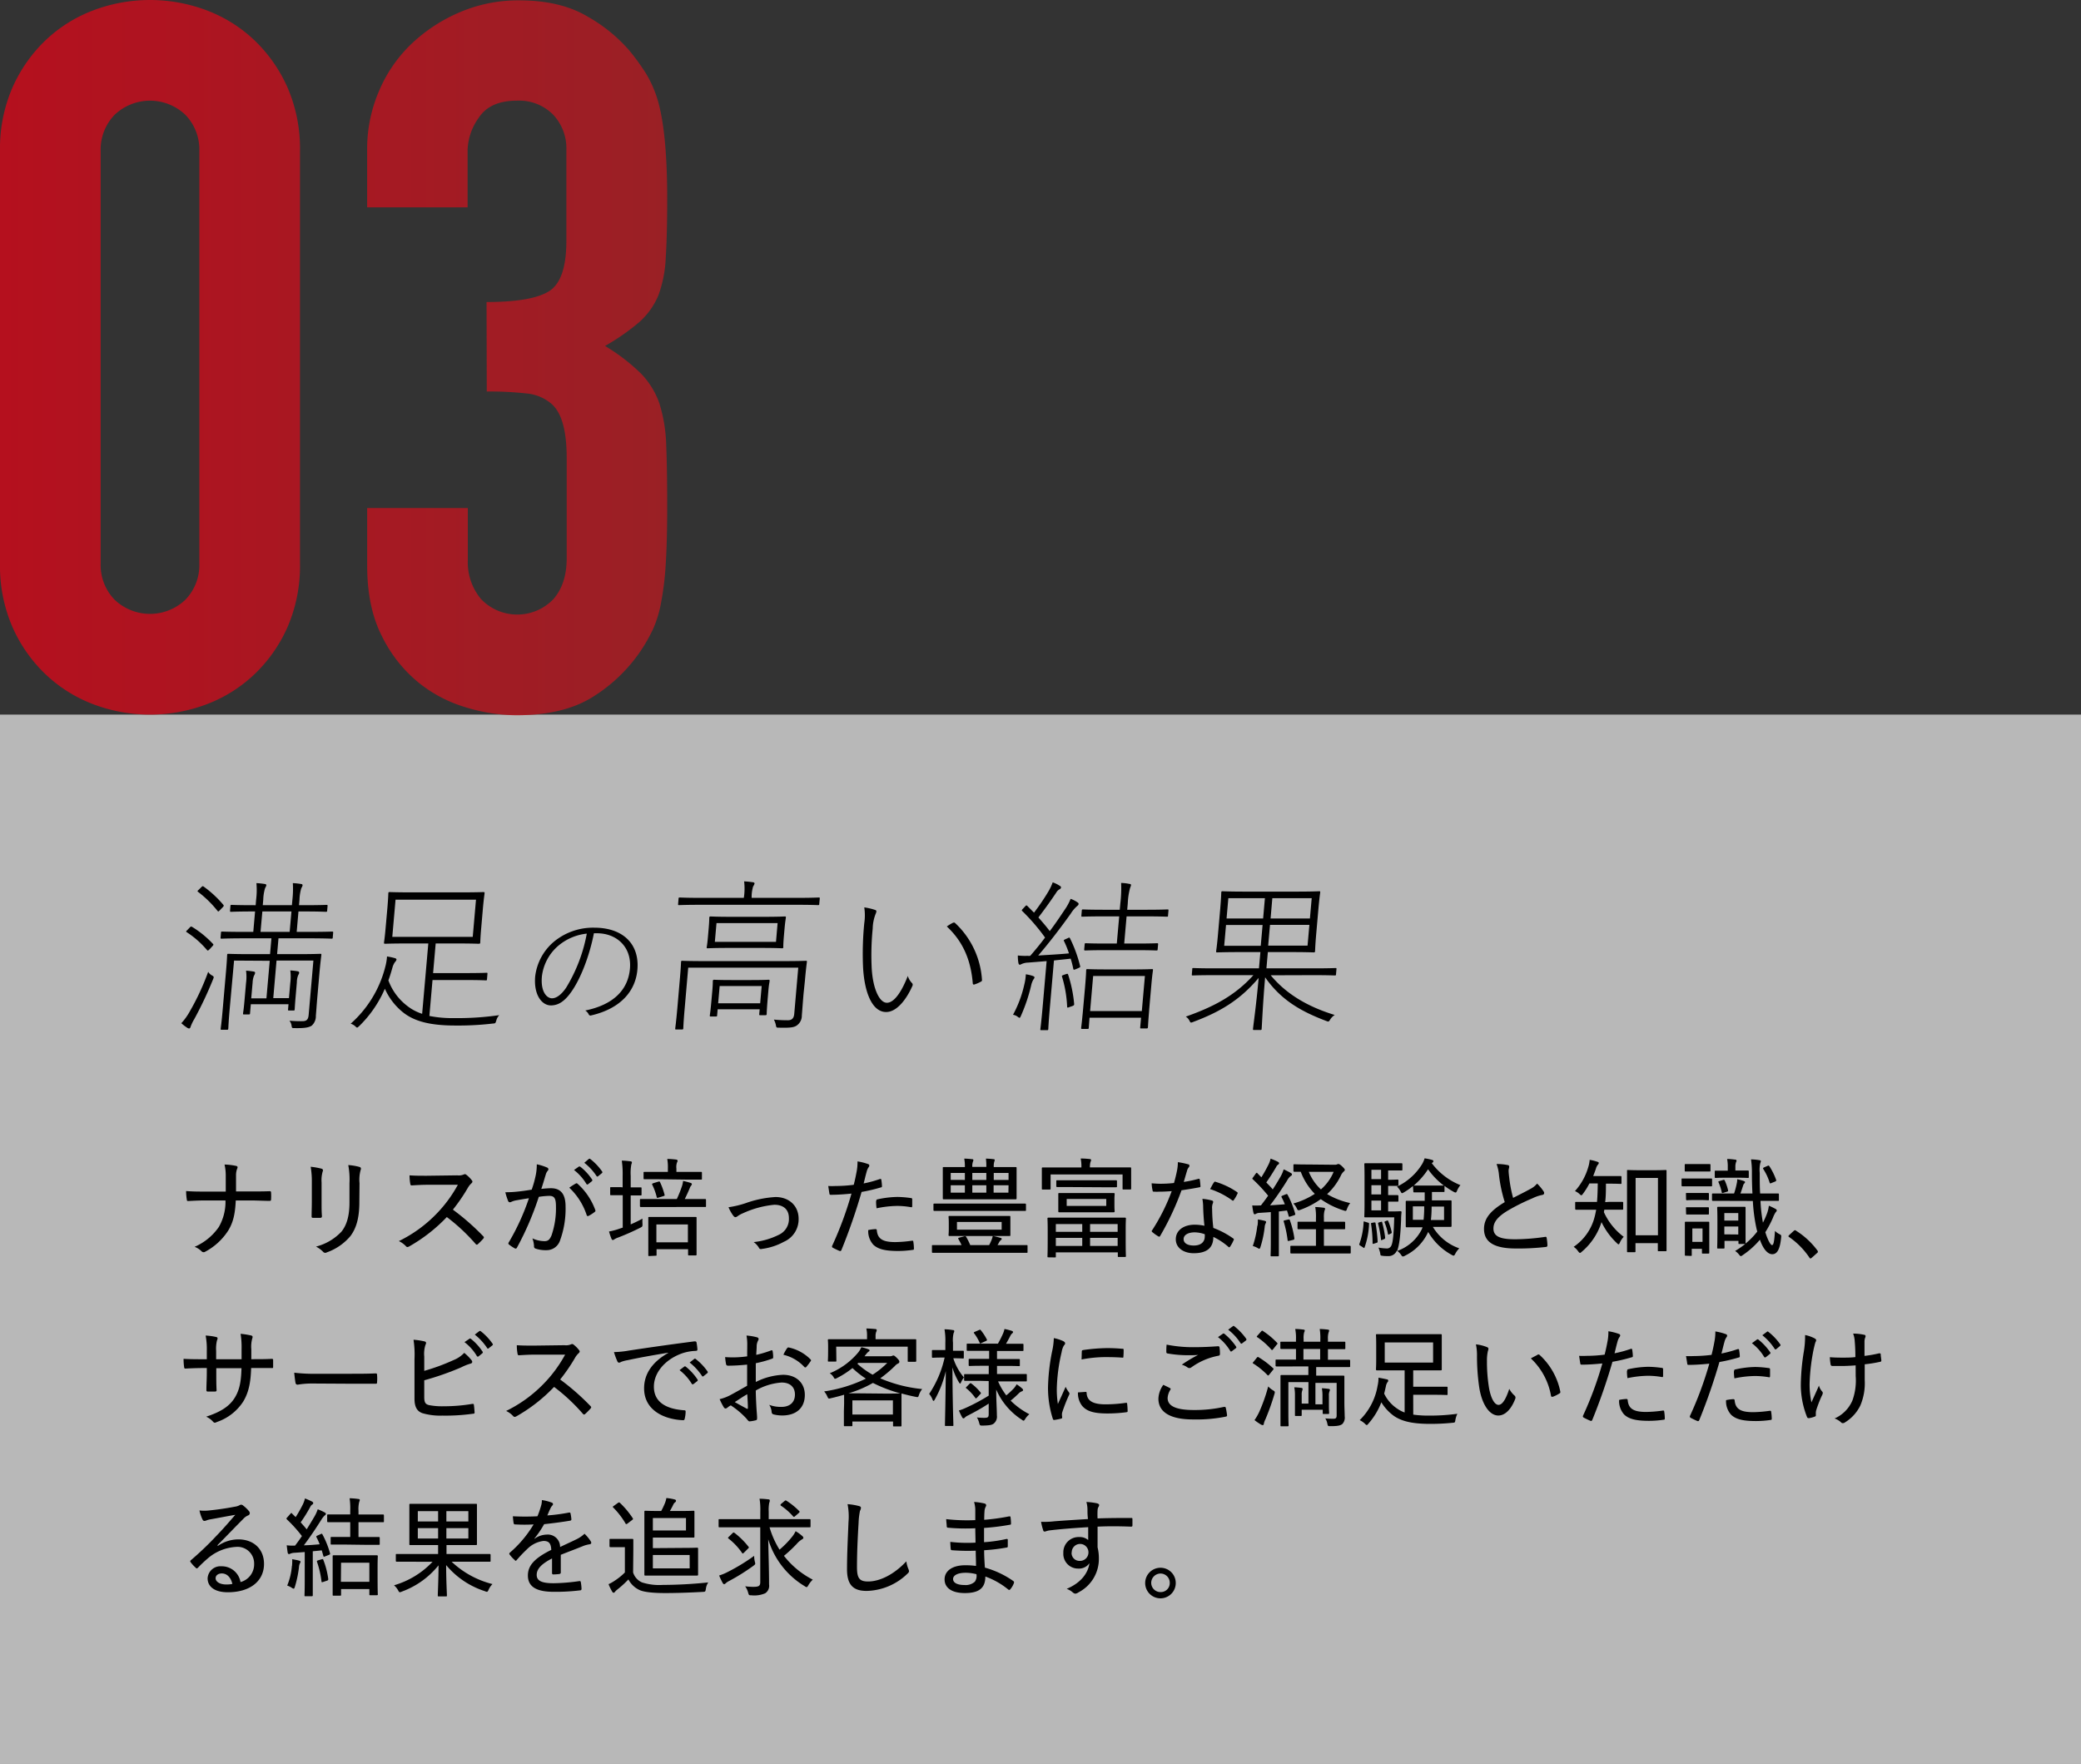 <svg xmlns="http://www.w3.org/2000/svg" xmlns:xlink="http://www.w3.org/1999/xlink" viewBox="0 0 465.6 394.56">
  <rect x="0" y="0" width="465.6" height="394.56" fill="#333333" stroke="none"/>
  <defs>
    <linearGradient id="a" data-name="名称未設定グラデーション 4" x1="860.95" y1="1018.54" x2="711.69" y2="1018.54" gradientUnits="userSpaceOnUse">
      <stop offset="0" stop-color="#a51e24"/>
      <stop offset="1" stop-color="#c30c1c"/>
    </linearGradient>
  </defs>
  <title>removal07_sp</title>
  <g style="isolation: isolate">
    <g>
      <rect y="159.87" width="465.6" height="234.69" style="fill: #fff;opacity: 0.65"/>
      <g>
        <path d="M767.8,1205.16c1.32,0,2.81,0,4.13-.05.32,0,.39,0,.41.36a11.21,11.21,0,0,1,0,1.42c0,.31-.07.38-.38.38-1.08,0-2.74-.09-4.08-.09h-3.44c-.14,3-.57,4.89-1.68,6.72a13.85,13.85,0,0,1-5.13,4.73.63.63,0,0,1-.84-.08,4.37,4.37,0,0,0-1.56-1,12.68,12.68,0,0,0,5.42-4.44,11.31,11.31,0,0,0,1.49-5.93h-4.82c-1.23,0-2.43.07-3.46.12-.29,0-.34,0-.38-.36a12.59,12.59,0,0,1-.15-1.87c1.51.12,2.76.12,4,.12h4.87c0-1.25,0-2.31,0-3.53a11.18,11.18,0,0,0-.27-2.52,14.24,14.24,0,0,1,2.6.31c.4.09.36.36.19.7a4.17,4.17,0,0,0-.22,1.44c0,1.24,0,2.23,0,3.57Z" transform="translate(-711.69 -938.61)"/>
        <path d="M781.46,1203.15a19.33,19.33,0,0,0-.26-3.51,16.1,16.1,0,0,1,2.44.43c.36.12.36.39.24.65a7,7,0,0,0-.24,2.43v4.39c0,1.25,0,2.16.08,3.12,0,.31-.12.41-.44.41h-1.51c-.29,0-.38-.1-.36-.39,0-.93.05-2.16.05-3.26Zm10.63,4.39c0,3.65-.72,5.9-2,7.61a12.19,12.19,0,0,1-5.28,3.64.63.63,0,0,1-.84-.14,6.08,6.08,0,0,0-1.58-1.15,11.87,11.87,0,0,0,5.71-3.36c1.13-1.42,1.78-3.41,1.78-6.51v-4.29a17.46,17.46,0,0,0-.27-4.08,12.27,12.27,0,0,1,2.55.43c.33.12.33.41.21.7a8.16,8.16,0,0,0-.24,2.92Z" transform="translate(-711.69 -938.61)"/>
        <path d="M814,1201.56a2.84,2.84,0,0,0,1.49-.21.48.48,0,0,1,.55.09,6.85,6.85,0,0,1,1.25,1.27c.17.24.12.41-.14.65a4,4,0,0,0-.79,1,39.11,39.11,0,0,1-3.34,4.87,53.34,53.34,0,0,1,6.77,5.93c.21.22.24.31,0,.6a14.48,14.48,0,0,1-1.17,1.18c-.2.19-.34.17-.53-.05a41.61,41.61,0,0,0-6.43-6,36.23,36.23,0,0,1-8.38,6.55c-.31.17-.53.24-.74,0a5.26,5.26,0,0,0-1.61-1.17,30,30,0,0,0,8.66-6.36,29.41,29.41,0,0,0,4.54-6.24H807.4c-1.32,0-2.44.07-3.6.14-.21,0-.26-.09-.31-.33a11.2,11.2,0,0,1-.17-1.92c1.23.09,2.36.09,3.87.09Z" transform="translate(-711.69 -938.61)"/>
        <path d="M831.55,1201.56a11.83,11.83,0,0,0,.24-2.47,11.31,11.31,0,0,1,2.3.72.42.42,0,0,1,.15.72,2.22,2.22,0,0,0-.44.84c-.33,1.08-.62,2.11-1,3.22.72-.08,1.59-.15,2.14-.15,2.18,0,3.29,1.25,3.29,4.11a20.68,20.68,0,0,1-1.3,7.75,3.15,3.15,0,0,1-3,2,6.91,6.91,0,0,1-2.43-.36.49.49,0,0,1-.33-.53,5.58,5.58,0,0,0-.36-1.75,6.58,6.58,0,0,0,2.71.62c.72,0,1.13-.26,1.56-1.27a18.52,18.52,0,0,0,1-6.43c0-1.83-.32-2.43-1.49-2.43a16.72,16.72,0,0,0-2.35.22,66.77,66.77,0,0,1-4.88,11.35.34.34,0,0,1-.5.17,9,9,0,0,1-1.27-.84.32.32,0,0,1-.08-.48,51.26,51.26,0,0,0,4.52-9.89c-1,.15-1.83.29-2.79.46a4.29,4.29,0,0,0-1.17.36c-.29.14-.56.12-.7-.22a15,15,0,0,1-.62-1.94,24.94,24.94,0,0,0,2.78-.15c1.18-.12,2.06-.26,3.12-.43C831.07,1203.58,831.31,1202.67,831.55,1201.56Zm9,1.8c.15-.07.27,0,.41.12a14.64,14.64,0,0,1,3.91,5.81c.07.19.07.31-.09.43a8.44,8.44,0,0,1-1.37.89c-.22.12-.39.07-.46-.17a14.68,14.68,0,0,0-3.89-6.12A14.54,14.54,0,0,1,840.57,1203.36Zm.67-3.77c.1-.07.17,0,.32.05a12.18,12.18,0,0,1,2.66,2.91c.07.09,0,.21-.07.31l-.87.69a.24.24,0,0,1-.38-.09,11.39,11.39,0,0,0-2.76-3.1Zm2.21-1.7a.25.25,0,0,1,.31,0,12.66,12.66,0,0,1,2.67,2.81c.09.14.09.24-.07.38l-.82.67c-.14.12-.24.1-.34,0a12.33,12.33,0,0,0-2.76-3Z" transform="translate(-711.69 -938.61)"/>
        <path d="M851,1204.25v-2.54a20.94,20.94,0,0,0-.19-3.44c.74,0,1.37.08,1.94.15.2,0,.32.12.32.24a1.12,1.12,0,0,1-.12.43,10.53,10.53,0,0,0-.15,2.57v2.59c1.59,0,2,0,2.19,0s.24,0,.24.22v1.34c0,.22,0,.24-.24.24s-.6,0-2.19,0v6.48a29.07,29.07,0,0,0,2.64-1.29,7.53,7.53,0,0,0,0,1.17c0,.61,0,.61-.5.87a53.74,53.74,0,0,1-4.92,2.18,3.72,3.72,0,0,0-.84.39c-.15.09-.22.17-.37.17s-.21-.08-.31-.27a15.45,15.45,0,0,1-.55-1.63,14.59,14.59,0,0,0,2.35-.63l.72-.24V1206h-.41c-1.58,0-2,0-2.18,0s-.22,0-.22-.24v-1.34c0-.19,0-.22.22-.22s.6,0,2.18,0Zm7.4,4.39c-2.4,0-3.2,0-3.32,0s-.21,0-.21-.22v-1.32c0-.21,0-.24.21-.24s.92,0,3.32,0h4.72a26.38,26.38,0,0,0,1.16-2.9,5,5,0,0,0,.24-1.15,16.32,16.32,0,0,1,1.65.43c.19.05.31.14.31.29a.46.46,0,0,1-.16.33,1.64,1.64,0,0,0-.29.53c-.31.74-.67,1.54-1.13,2.47h1.22c2.38,0,3.2,0,3.32,0s.21,0,.21.24v1.32c0,.2,0,.22-.21.22s-.94,0-3.32,0Zm.72-6.21c-2.29,0-3.08,0-3.22,0s-.22,0-.22-.21V1201c0-.19,0-.21.22-.21s.93,0,3.22,0h2v-.74a10.5,10.5,0,0,0-.14-2.16c.72,0,1.44.07,2,.14.19,0,.31.15.31.27a.9.9,0,0,1-.14.41,3.13,3.13,0,0,0-.12,1.34v.74h2.28c2.28,0,3,0,3.19,0s.24,0,.24.21v1.3c0,.19,0,.21-.24.21s-.91,0-3.19,0Zm-2.16,17.18c-.2,0-.22,0-.22-.21s0-.7,0-4v-1.77c0-1.78,0-2.38,0-2.55s0-.21.22-.21.84,0,2.92,0h4.49c2.09,0,2.79,0,2.95,0s.22,0,.22.21,0,.77,0,2.24v2c0,3.24,0,3.79,0,3.93s0,.22-.22.22h-1.46c-.19,0-.22,0-.22-.22v-1.17h-7.05v1.25c0,.19,0,.21-.22.21Zm2-16.63c.28-.07.31-.07.4.09a15.71,15.71,0,0,1,1,2.76c.07.27.07.27-.29.39l-1,.31c-.36.12-.41.1-.46-.17a13.21,13.21,0,0,0-1-2.73c-.07-.17,0-.22.32-.34Zm-.41,13.56h7.05v-4h-7.05Z" transform="translate(-711.69 -938.61)"/>
        <path d="M878.47,1207.8a24,24,0,0,1,6.72-1.39c3.09,0,5.18,2,5.18,4.87a5.47,5.47,0,0,1-3.29,5.14,14,14,0,0,1-5,1.61.47.47,0,0,1-.6-.29,4.13,4.13,0,0,0-1.16-1.25,16.28,16.28,0,0,0,5.62-1.63,3.87,3.87,0,0,0,2.26-3.72c0-2-1.28-3-3.27-3a21.73,21.73,0,0,0-7,1.89,6.05,6.05,0,0,0-1.22.67,1,1,0,0,1-.46.22c-.17,0-.33-.12-.5-.34a8.46,8.46,0,0,1-1.06-1.89A21.68,21.68,0,0,0,878.47,1207.8Z" transform="translate(-711.69 -938.61)"/>
        <path d="M908.56,1202.38c.22-.05.29,0,.32.21a11.72,11.72,0,0,1,.14,1.3c0,.26,0,.34-.29.38a35.79,35.79,0,0,1-4.27,1,130.06,130.06,0,0,1-4.51,13c-.12.26-.24.26-.44.19s-1.12-.5-1.51-.72a.32.32,0,0,1-.14-.38,79.42,79.42,0,0,0,4.34-11.72c-1.49.15-3.09.27-4.51.27-.34,0-.38,0-.43-.29s-.17-1.06-.26-1.68a14.43,14.43,0,0,0,1.63,0,31.15,31.15,0,0,0,4.08-.27c.29-1.15.48-2.08.65-3a11.17,11.17,0,0,0,.19-2.23,12.28,12.28,0,0,1,2.42.62.34.34,0,0,1,.22.31.62.62,0,0,1-.17.39,3.2,3.2,0,0,0-.43,1c-.27.93-.46,1.85-.67,2.61A25.68,25.68,0,0,0,908.56,1202.38Zm-1,11.21c.21,0,.29.07.31.26.17,2,1.44,2.64,4.13,2.64a28.36,28.36,0,0,0,3.74-.31c.19,0,.27,0,.29.19a10.73,10.73,0,0,1,.14,1.51c0,.27,0,.34-.31.36a23.13,23.13,0,0,1-3.19.24c-2.88,0-4.51-.38-5.59-1.41a4.49,4.49,0,0,1-1.13-3.27A10.15,10.15,0,0,1,907.51,1213.59Zm.19-6.27c0-.26,0-.33.36-.41a21.66,21.66,0,0,1,4.42-.52,22.84,22.84,0,0,1,2.9.24c.29,0,.36.12.36.31,0,.38,0,.91,0,1.37s-.09.4-.36.36a17.67,17.67,0,0,0-3-.27,23.54,23.54,0,0,0-4.61.53C907.72,1208.35,907.7,1207.71,907.7,1207.32Z" transform="translate(-711.69 -938.61)"/>
        <path d="M923.47,1218.89c-2.19,0-2.93,0-3.05,0s-.22,0-.22-.22v-1.27c0-.21,0-.24.22-.24s.86,0,3.05,0h3.36c-.22-.48-.46-.91-.7-1.34-.12-.2-.07-.25.24-.34l1.08-.29c.26-.07.31,0,.41.14a14.84,14.84,0,0,1,.91,1.83H933a9.13,9.13,0,0,0,.43-.89,5.54,5.54,0,0,0,.38-1.15,16.79,16.79,0,0,1,1.73.43c.17,0,.27.12.27.24s-.08.17-.2.27a1.8,1.8,0,0,0-.43.57,4.86,4.86,0,0,1-.31.53h3.48c2.18,0,2.9,0,3.05,0s.19,0,.19.24v1.27c0,.2,0,.22-.19.22s-.87,0-3.05,0Zm.43-9.38c-2.26,0-3,0-3.12,0s-.24,0-.24-.19v-1.2c0-.21,0-.24.24-.24s.86,0,3.12,0h14c2.26,0,3,0,3.12,0s.22,0,.22.24v1.2c0,.17,0,.19-.22.19s-.86,0-3.12,0Zm8.47-9.87a13.16,13.16,0,0,0-.09-1.82c.67,0,1.22.07,1.7.12.19,0,.26.07.26.19a.69.69,0,0,1-.09.36,3.54,3.54,0,0,0-.12,1.15v.07h1.49c2.42,0,3.26,0,3.4,0s.22,0,.22.21,0,.65,0,2v2.74c0,1.34,0,1.85,0,2s0,.26-.22.26-1,0-3.4,0h-9.27c-2.4,0-3.26,0-3.41,0s-.21,0-.21-.26,0-.63,0-2v-2.74c0-1.34,0-1.82,0-2s0-.21.21-.21,1,0,3.41,0h1.32a9,9,0,0,0-.14-1.89c.67,0,1.25.07,1.75.12.19,0,.29.07.29.19a1,1,0,0,1-.1.38,3,3,0,0,0-.14,1.16v0h3.14Zm1.9,11c2.3,0,3.12,0,3.26,0s.22,0,.22.22,0,.43,0,1.39v1.3c0,.91,0,1.22,0,1.37s0,.21-.22.21-1,0-3.26,0H927.4c-2.28,0-3.09,0-3.24,0s-.24,0-.24-.21.05-.46.05-1.37v-1.3c0-1-.05-1.22-.05-1.39s0-.22.24-.22,1,0,3.24,0Zm-6.7-8.06v-1.56H924.4v1.56Zm0,2.85v-1.65H924.4v1.65Zm8.23,6.56h-10v1.72h10Zm-6.57-9.41h3.14v-1.56h-3.14Zm3.14,2.85v-1.65h-3.14v1.65Zm1.66-4.41v1.56h3.31v-1.56Zm3.31,2.76H934v1.65h3.31Z" transform="translate(-711.69 -938.61)"/>
        <path d="M946.75,1204.51c0,.2,0,.22-.24.22H945c-.19,0-.21,0-.21-.22s0-.48,0-2.49v-.75c0-.74,0-1.1,0-1.24s0-.24.21-.24,1,0,3.24,0h5.4a8.48,8.48,0,0,0-.16-2,18.34,18.34,0,0,1,2,.12c.19,0,.33.1.33.22a1.28,1.28,0,0,1-.14.45,4,4,0,0,0-.12,1.2h5.76c2.28,0,3.1,0,3.24,0s.22,0,.22.24,0,.5,0,1.1v.89c0,2,0,2.35,0,2.49s0,.22-.22.22h-1.46c-.22,0-.24,0-.24-.22v-3.14H946.75Zm-.46,15.39c-.21,0-.24,0-.24-.22s.05-.72.05-4v-1.82c0-1.83-.05-2.48-.05-2.62s0-.22.24-.22,1,0,3.36,0H960c2.4,0,3.24,0,3.36,0s.24,0,.24.22-.05.77-.05,2.26v2.13c0,3.32.05,3.89.05,4s0,.19-.24.19H962c-.19,0-.21,0-.21-.19v-.84H947.92v.91c0,.2,0,.22-.21.22Zm1.63-5.71h5.91v-1.73h-5.91Zm5.91,3.16v-1.8h-5.91v1.8Zm-2.38-13.17c-2.28,0-3.05,0-3.17,0s-.26,0-.26-.22v-1.08c0-.19,0-.22.26-.22s.89,0,3.17,0h6.72c2.28,0,3.05,0,3.17,0s.26,0,.26.22V1204c0,.19,0,.22-.26.22s-.89,0-3.17,0Zm6.24,1.34c2.23,0,3,0,3.15,0s.24,0,.24.22-.05.46-.05,1.39v1.06c0,1,.05,1.27.05,1.39s0,.24-.24.24-.92,0-3.15,0h-5.83c-2.26,0-3,0-3.15,0s-.24,0-.24-.24,0-.43,0-1.39v-1.06c0-.93,0-1.22,0-1.39s0-.22.24-.22.89,0,3.15,0Zm1.51,1.32h-8.85v1.56h8.85Zm-3.62,5.62v1.73h6.17v-1.73Zm6.17,4.89v-1.8h-6.17v1.8Z" transform="translate(-711.69 -938.61)"/>
        <path d="M979.8,1202.35c.21-.07.28,0,.33.17.07.41.12,1,.15,1.42,0,.21,0,.26-.24.29-1.3.26-2.55.45-4,.67a61.67,61.67,0,0,1-4.77,10.2c-.12.24-.24.21-.46.09a10.92,10.92,0,0,1-1.3-.93c-.17-.15-.19-.26,0-.48a44,44,0,0,0,4.34-8.69c-1,.07-1.8.12-2.71.12a11.85,11.85,0,0,1-1.27,0c-.24,0-.27-.05-.31-.31a8.4,8.4,0,0,1-.2-1.56c.87.07,1.47.1,2,.1a26.8,26.8,0,0,0,3-.17c.28-1,.48-1.8.67-2.76a8.94,8.94,0,0,0,.19-1.9,16.17,16.17,0,0,1,2.3.48c.2,0,.29.17.29.31a.54.54,0,0,1-.19.41,1.93,1.93,0,0,0-.36.79c-.24.75-.48,1.66-.72,2.43A27.22,27.22,0,0,0,979.8,1202.35Zm1.08,6.08a10.91,10.91,0,0,0-.17-1.61,11,11,0,0,1,2.11.36.36.36,0,0,1,.31.33,1.81,1.81,0,0,1-.14.46,2.89,2.89,0,0,0-.1,1.08,38.24,38.24,0,0,0,.27,4.27,19.22,19.22,0,0,1,4.41,2.33c.22.14.22.22.12.43a8.3,8.3,0,0,1-.79,1.44c-.14.19-.26.17-.41,0a14.93,14.93,0,0,0-3.33-2.19c0,2.43-1.42,3.65-4.4,3.65-2.16,0-4-1.13-4-3.12s1.75-3.26,4.25-3.26a10.33,10.33,0,0,1,2.16.24C981,1211.35,980.9,1209.65,980.88,1208.43Zm-1.85,5.88c-1.63,0-2.52.65-2.52,1.51s.79,1.44,2.28,1.44c1.7,0,2.45-.89,2.45-2a2.49,2.49,0,0,0,0-.53A7,7,0,0,0,979,1214.31Zm4.25-11.14c.14-.22.24-.24.45-.14a17.12,17.12,0,0,1,4.71,2.25c.21.15.21.24.07.48a7.58,7.58,0,0,1-.77,1.32c-.12.19-.19.19-.36.07a17.85,17.85,0,0,0-4.94-2.52C982.75,1204.08,983,1203.53,983.28,1203.17Z" transform="translate(-711.69 -938.61)"/>
        <path d="M993.91,1202c.57-.92,1.08-1.83,1.56-2.79a5.28,5.28,0,0,0,.5-1.39,15.9,15.9,0,0,1,1.61.69c.21.12.29.22.29.34a.4.4,0,0,1-.22.31,1.16,1.16,0,0,0-.43.53c-.82,1.39-1.44,2.35-2.21,3.46.48.5,1,1,1.44,1.56.6-.91,1.18-1.87,1.73-2.83a8,8,0,0,0,.72-1.66,15.83,15.83,0,0,1,1.61.82.38.38,0,0,1,.24.31c0,.17-.07.24-.24.33a3,3,0,0,0-.82,1c-1.27,2.06-2.61,4-3.84,5.59,1.08-.07,2.21-.15,3.31-.24a14.69,14.69,0,0,0-.72-1.56c-.09-.22-.07-.24.24-.39l.65-.26c.29-.12.34-.1.46.1a21.22,21.22,0,0,1,1.68,4.22c.07.22,0,.26-.27.36l-.79.26c-.31.1-.36.08-.41-.14-.09-.38-.24-.84-.36-1.2l-1.82.22v6.55c0,2.45,0,3.14,0,3.26s0,.22-.22.22h-1.41c-.2,0-.22,0-.22-.22s.05-.81.05-3.26v-6.41c-.84.07-1.66.12-2.43.17a1.78,1.78,0,0,0-.89.21.43.43,0,0,1-.31.1c-.14,0-.21-.14-.26-.36a12.06,12.06,0,0,1-.26-1.61,14,14,0,0,0,1.7,0h.24c.55-.72,1.1-1.44,1.61-2.18a35.74,35.74,0,0,0-3.41-3.65c-.07-.07-.12-.12-.12-.19a.68.68,0,0,1,.17-.27l.57-.81c.1-.12.17-.2.24-.2s.1,0,.17.12Zm-.87,10.87a7.15,7.15,0,0,0,.08-1.44,13.41,13.41,0,0,1,1.48.29c.27.07.36.14.36.26a.57.57,0,0,1-.09.31,2.2,2.2,0,0,0-.22.82,23.16,23.16,0,0,1-.94,4.46c-.09.29-.16.41-.28.41a.91.91,0,0,1-.36-.17,5.69,5.69,0,0,0-1.08-.45A21.26,21.26,0,0,0,993,1212.82Zm6.87-1.42c.26-.05.31-.05.38.17a21.17,21.17,0,0,1,1,4c0,.21,0,.31-.29.38l-.84.2c-.33.07-.36.07-.38-.15a24.24,24.24,0,0,0-.86-4.1c-.08-.22,0-.29.26-.34Zm9.6.48c2.09,0,2.78,0,2.9,0s.24,0,.24.21v1.25c0,.19,0,.22-.24.22s-.81,0-2.9,0h-1.61v3.72h2.54c2.31,0,3.1,0,3.22,0s.24,0,.24.19v1.28c0,.21,0,.24-.24.24s-.91,0-3.22,0h-6.57c-2.33,0-3.12,0-3.24,0s-.24,0-.24-.24v-1.28c0-.16,0-.19.24-.19s.91,0,3.24,0h2.25v-3.72h-1c-2.09,0-2.79,0-2.91,0s-.21,0-.21-.22v-1.25c0-.19,0-.21.21-.21s.82,0,2.91,0h1v-.77a12.23,12.23,0,0,0-.16-2.52,17.46,17.46,0,0,1,1.89.17c.19,0,.31.1.31.22a.9.9,0,0,1-.12.41,5.5,5.5,0,0,0-.14,1.63v.86Zm.84-12.74a1.14,1.14,0,0,0,.53-.1.56.56,0,0,1,.26-.07c.17,0,.41.12.84.53s.6.65.6.77-.07.24-.24.38a2.72,2.72,0,0,0-.65.91,13.84,13.84,0,0,1-3.07,4.15,17.43,17.43,0,0,0,5.16,2,4.72,4.72,0,0,0-.7,1.28c-.12.33-.19.48-.36.48a1.93,1.93,0,0,1-.43-.12,18.2,18.2,0,0,1-5.09-2.52,19.18,19.18,0,0,1-4.51,2.37,1.44,1.44,0,0,1-.45.12c-.17,0-.27-.12-.41-.43a3.53,3.53,0,0,0-.77-1.08,17.46,17.46,0,0,0,4.8-2.16,14.18,14.18,0,0,1-3.14-4.94c-.94,0-1.32,0-1.4,0s-.24,0-.24-.22v-1.22c0-.22,0-.24.24-.24s.8.05,3,.05Zm-5.83,1.58a11,11,0,0,0,2.71,3.94,10.7,10.7,0,0,0,2.85-3.94Z" transform="translate(-711.69 -938.61)"/>
        <path d="M1017.69,1212.12c.29.07.31.1.31.31a17.5,17.5,0,0,1-1,5.24c-.07.19-.1.19-.36,0l-.55-.36c-.29-.16-.32-.23-.24-.45a16.47,16.47,0,0,0,.93-4.78c0-.24,0-.24.34-.14Zm10.13-8.18a13.56,13.56,0,0,1-2,1.41,1.3,1.3,0,0,1-.43.2c-.12,0-.2-.12-.34-.41a4.37,4.37,0,0,0-.79-1.06,13.31,13.31,0,0,0,5.52-4.89,5.89,5.89,0,0,0,.65-1.44,12.69,12.69,0,0,1,1.68.36c.21.07.28.14.28.28a.32.32,0,0,1-.16.29l-.2.15a14.94,14.94,0,0,0,6.41,4.92,4.84,4.84,0,0,0-.74,1.22c-.12.29-.19.43-.36.43a1.21,1.21,0,0,1-.46-.19,13.84,13.84,0,0,1-2-1.3v1.18c0,.17,0,.19-.22.19s-.6,0-2.21,0h-.38v1.88h1.29c2,0,2.72,0,2.88,0s.22,0,.22.24,0,.55,0,1.77v1.9c0,1.22,0,1.66,0,1.78s0,.24-.22.24-.86,0-2.88,0h-1.08a11.14,11.14,0,0,0,5.91,4.8,4.68,4.68,0,0,0-.89,1.2c-.17.31-.24.43-.38.43a1.21,1.21,0,0,1-.46-.19,13.54,13.54,0,0,1-5.23-5.11,10.89,10.89,0,0,1-5.16,5.3,1.16,1.16,0,0,1-.48.19c-.15,0-.24-.09-.43-.38a3.79,3.79,0,0,0-.94-.94,2,2,0,0,1-2,1.23c-.41,0-.84,0-1.27-.07s-.37-.05-.46-.61a7.67,7.67,0,0,0-.38-1.22,11.82,11.82,0,0,0,1.75.19,1.07,1.07,0,0,0,1.13-.64c.33-.65.55-2.53.64-6.32h-4c-1.68,0-2.28,0-2.47,0s-.22,0-.22-.22.05-1,.05-2.92v-5.81c0-1.92-.05-2.76-.05-2.91s0-.24.22-.24.79,0,2.47,0h3.31c1.54,0,2.14,0,2.28,0s.24,0,.24.24v1.18c0,.17,0,.19-.24.19s-.74,0-2.28,0h-.67v2.09c1.46,0,1.94-.05,2.06-.05s.24,0,.24.2v1c0,.19,0,.22-.24.22s-.6,0-2.06,0v2.06c1.46,0,1.94,0,2.06,0s.24,0,.24.24v1c0,.2,0,.22-.24.22s-.6,0-2.06,0v2.19h.65c1.51,0,2-.05,2.11-.05s.26.05.24.24a13.55,13.55,0,0,0-.1,1.63c-.14,3.77-.43,5.76-.84,6.89l0,.12a9.77,9.77,0,0,0,5.48-4.85l.16-.43h-.64c-2,0-2.74,0-2.88,0s-.24,0-.24-.24,0-.56,0-1.78v-1.9c0-1.22,0-1.63,0-1.77s0-.24.24-.24.84,0,2.88,0h1.12v-1.88h-.14c-1.58,0-2.06,0-2.18,0s-.22,0-.22-.19Zm-8.69,12.89c-.31.09-.34.09-.34-.1a29.25,29.25,0,0,0-.33-4.22c-.05-.24-.05-.27.19-.32l.46-.09c.28,0,.31,0,.33.12a33.67,33.67,0,0,1,.48,4.1c0,.19,0,.27-.26.34Zm1.56-14.43v-2.09h-2.16v2.09Zm0,3.43v-2.06h-2.16v2.06Zm0,3.56v-2.19h-2.16v2.19Zm-.07,2.59c.21-.07.26-.07.31.09a23.38,23.38,0,0,1,.67,3.39c0,.19,0,.26-.21.36l-.36.14a.63.63,0,0,1-.27.1c-.07,0-.07,0-.09-.19a24.66,24.66,0,0,0-.65-3.51c0-.19,0-.19.26-.29Zm1.37-.29c.19-.07.21-.07.29.1a12.48,12.48,0,0,1,.79,2.49c0,.17,0,.19-.17.29l-.36.17c-.22.12-.29.09-.31-.07a12.17,12.17,0,0,0-.75-2.57c-.07-.17,0-.19.15-.27Zm5.81-3.19v3h2.4a28.06,28.06,0,0,0,.14-3Zm4.65-4.66c1.61,0,2,0,2.21,0h.07a16.42,16.42,0,0,1-3.53-3.64,16.45,16.45,0,0,1-3.21,3.64h0c.12,0,.6,0,2.18,0Zm2.33,7.71v-3H1032c0,1.25-.07,2.21-.16,3Z" transform="translate(-711.69 -938.61)"/>
        <path d="M1049,1199.26c.24,0,.36.19.36.33,0,.29-.14.56-.14.92s.07,1,.14,1.56a28.93,28.93,0,0,0,.87,4.53c1.32-.67,2.49-1.25,3.86-2a4.76,4.76,0,0,0,1.51-1.2,10.17,10.17,0,0,1,1.44,1.73c.24.33.19.74-.29.81a8.83,8.83,0,0,0-2.18.75,46.88,46.88,0,0,0-5.54,2.76c-2.29,1.39-3.2,2.59-3.2,4,0,1.83,1.61,2.43,5,2.41a48.32,48.32,0,0,0,6.53-.53c.24-.05.33,0,.38.24a12.32,12.32,0,0,1,.17,1.63c0,.24-.1.36-.36.38a53.73,53.73,0,0,1-6.72.34c-4.37,0-7.11-1.15-7.11-4.37,0-2.47,1.64-4.2,4.64-6a32.77,32.77,0,0,1-1.28-6,9.48,9.48,0,0,0-.55-2.52A11.11,11.11,0,0,1,1049,1199.26Z" transform="translate(-711.69 -938.61)"/>
        <path d="M1071.71,1207.49c2.09,0,2.79,0,2.91,0s.24,0,.24.19v1.3c0,.24,0,.26-.24.26s-.82,0-2.91,0h-1.08a3.16,3.16,0,0,1-.09.55,14.29,14.29,0,0,0,4.44,5.52,4.27,4.27,0,0,0-.86,1.29c-.12.27-.2.39-.29.39s-.22-.1-.41-.29a15.85,15.85,0,0,1-3.41-4.68,14.24,14.24,0,0,1-4.44,6.65c-.17.17-.29.24-.38.24s-.24-.12-.41-.36a3.73,3.73,0,0,0-1-1,11.52,11.52,0,0,0,4.73-6.86c.12-.46.21-.94.31-1.44h-1.53c-2.09,0-2.79,0-2.93,0s-.24,0-.24-.26v-1.3c0-.16,0-.19.24-.19s.84,0,2.93,0H1069c.12-1.3.15-2.69.17-4.13h-1.87a15,15,0,0,1-1.42,2.28c-.17.24-.26.36-.38.36s-.22-.09-.43-.29a3.45,3.45,0,0,0-1-.64,13.63,13.63,0,0,0,3-5.45,7,7,0,0,0,.29-1.54,10.06,10.06,0,0,1,1.72.43c.22.07.32.15.32.27a.64.64,0,0,1-.2.38,2.57,2.57,0,0,0-.45.91c-.17.53-.39,1.08-.6,1.64h3.38c2,0,2.57,0,2.71,0s.24,0,.24.21v1.3c0,.22,0,.24-.24.24s-.76-.05-2.71-.05H1071c0,1.37,0,2.79-.17,4.13Zm4.23,11.26c-.19,0-.22,0-.22-.22s0-1.32,0-6.77v-6c0-3.81,0-5,0-5.21s0-.19.22-.19.77.05,2.59.05h3.19c1.85,0,2.48-.05,2.62-.05s.22,0,.22.19,0,1.37,0,4.54v6.55c0,5.36,0,6.53,0,6.68s0,.21-.22.21h-1.49c-.21,0-.24,0-.24-.21v-1.59h-5v1.8c0,.19,0,.22-.21.22Zm1.7-3.79h5v-12.82h-5Z" transform="translate(-711.69 -938.61)"/>
        <path d="M1092.24,1202.26c1.65,0,2.2,0,2.32,0s.19,0,.19.22v1.29c0,.22,0,.24-.19.24s-.67,0-2.32,0h-1.83c-1.66,0-2.16,0-2.28,0s-.21,0-.21-.24v-1.29c0-.2,0-.22.21-.22s.62,0,2.28,0Zm-3.61-3c0-.19,0-.22.2-.22s.57,0,2,0h1.34c1.42,0,1.83,0,2,0s.22,0,.22.22v1.22c0,.19,0,.22-.22.22s-.55,0-2,0h-1.34c-1.42,0-1.85,0-2,0s-.2,0-.2-.22Zm.27,20.28c-.22,0-.24,0-.24-.22s0-.65,0-3.45v-1.56c0-1.47,0-2,0-2.16s0-.22.24-.22.6,0,2,0h1c1.44,0,1.87,0,2,0s.22,0,.22.22,0,.67,0,1.75v1.65c0,2.67,0,3.15,0,3.29s0,.22-.22.22h-1.2c-.19,0-.22,0-.22-.22V1218h-2.28v1.36c0,.19,0,.22-.21.22Zm0-13.83c0-.19,0-.21.21-.21s.48,0,1.8,0H1092c1.32,0,1.68,0,1.8,0s.24,0,.24.21v1.18c0,.22,0,.24-.24.24s-.48-.05-1.8-.05h-1.06c-1.32,0-1.68.05-1.8.05s-.21,0-.21-.24Zm0,3.2c0-.2,0-.22.21-.22s.48,0,1.8,0H1092c1.32,0,1.68,0,1.8,0s.24,0,.24.22v1.2c0,.19,0,.21-.24.21s-.48,0-1.8,0h-1.06c-1.32,0-1.68,0-1.8,0s-.21,0-.21-.21Zm1.43,7.53h2.28v-3h-2.28Zm7.23-9.17c-1.87,0-2.47,0-2.59,0s-.24,0-.24-.24v-1.17c0-.22,0-.24.24-.24s.72,0,2.59,0h2.11a16.8,16.8,0,0,0,.6-2.25,3.71,3.71,0,0,0,.1-.94,10.4,10.4,0,0,1,1.46.39c.17.07.29.12.29.24a.36.36,0,0,1-.14.28,1,1,0,0,0-.27.44c-.17.55-.38,1.2-.62,1.84h2.69q-.12-2.16-.12-4.53a19.28,19.28,0,0,0-.2-3.1,12,12,0,0,1,1.85.17c.17,0,.36.1.36.21a1.62,1.62,0,0,1-.14.46,7,7,0,0,0-.12,2.19c0,1.65,0,3.19.09,4.6h.65c2.38,0,3.19,0,3.34,0s.21,0,.21.24v1.17c0,.22,0,.24-.24.24s-.93,0-3.31,0h-.57a34.43,34.43,0,0,0,.55,4.88c.29-.58.57-1.18.81-1.8a7.5,7.5,0,0,0,.51-2,13.69,13.69,0,0,1,1.53.74c.2.12.24.2.24.32s-.07.24-.24.4a6,6,0,0,0-.62,1.25,23.07,23.07,0,0,1-1.7,3.22c.55,1.78,1.17,2.88,1.51,2.88s.5-.84.65-3.17a3.89,3.89,0,0,0,1,.72c.39.19.43.27.39.67-.27,2.93-1,3.82-2,3.82s-2-1.08-2.76-3.24a18.52,18.52,0,0,1-3.87,3.46.84.84,0,0,1-.4.21c-.12,0-.22-.12-.41-.36a3.66,3.66,0,0,0-.87-.79,20,20,0,0,0,2.26-1.56h-1.3c-.19,0-.21,0-.21-.22v-.48h-3.12v1.49c0,.19,0,.22-.24.22h-1.15c-.22,0-.25,0-.25-.22s.05-.72.05-4.25v-1.85c0-2-.05-2.64-.05-2.78s0-.24.25-.24.57,0,2,0H1100c1.41,0,1.87,0,2,0s.24,0,.24.24,0,.74,0,2.21v2.09c0,2.81,0,3.43,0,3.57v.12a16.26,16.26,0,0,0,2.62-2.69l-.15-.55a38.33,38.33,0,0,1-.84-6.29Zm5.4-5.37c0,.21,0,.24-.22.24s-.6-.05-2.3-.05h-2.54c-1.68,0-2.19.05-2.33.05s-.22,0-.22-.24v-1.18c0-.19,0-.21.22-.21s.65,0,2.33,0h.36v-.84a8.12,8.12,0,0,0-.15-1.77c.7,0,1.18.07,1.78.14.19,0,.33.1.33.22a.86.86,0,0,1-.12.38,3.11,3.11,0,0,0-.14,1v.84h.48c1.7,0,2.18,0,2.3,0s.22,0,.22.21Zm-5.74.69c.24-.07.29,0,.36.12a11.44,11.44,0,0,1,.75,2.19c0,.21,0,.24-.22.31l-.84.26c-.26.08-.31.08-.36-.14a10.76,10.76,0,0,0-.72-2.21c-.07-.17-.07-.19.24-.29Zm.27,9.08h3.12V1210h-3.12Zm3.12,3.12V1213h-3.12v1.76Zm7.44-11.52c-.29.12-.34.14-.43-.1a12,12,0,0,0-1.4-3c-.12-.22-.09-.27.2-.41l.72-.31c.24-.1.28-.12.43.07a14.49,14.49,0,0,1,1.49,3c.07.22.07.29-.17.41Z" transform="translate(-711.69 -938.61)"/>
        <path d="M1113,1214c.14-.12.23-.17.31-.17a.51.51,0,0,1,.28.15,17.55,17.55,0,0,1,4.69,4.34.52.52,0,0,1,.14.33c0,.1-.05.2-.22.32l-1.12,1c-.15.12-.22.17-.29.17s-.2,0-.29-.22a17.37,17.37,0,0,0-4.47-4.53c-.14-.08-.19-.12-.19-.2s0-.11.15-.26Z" transform="translate(-711.69 -938.61)"/>
        <path d="M768.72,1242.68c1.27,0,2.54,0,3.77-.07.28,0,.31.1.31.31,0,.46,0,1,0,1.44,0,.27,0,.34-.34.31-1.05,0-2.42,0-3.7,0h-.88c-.1,3.34-.58,5.52-1.78,7.51a11.37,11.37,0,0,1-5.83,4.54c-.48.22-.58.26-.87,0a4.55,4.55,0,0,0-1.58-1.17c3.26-1.06,5.28-2.35,6.46-4.35,1-1.68,1.36-3.48,1.44-6.5h-5.64v1c0,1.37,0,2.67.07,3.94,0,.21-.1.26-.34.29-.45,0-1.1,0-1.58,0-.27,0-.36-.08-.36-.32,0-1.22.09-2.44.09-3.86v-1.08h-1c-1.28,0-2.88.07-3.8.12-.21,0-.24-.1-.28-.38a13.28,13.28,0,0,1-.12-1.8c1.15.07,2.54.09,4.2.09h1v-1.87a16.27,16.27,0,0,0-.26-3.43,13.36,13.36,0,0,1,2.38.33c.4.1.31.39.16.75a7.68,7.68,0,0,0-.19,2.35v1.87h5.69v-2.23a19,19,0,0,0-.22-3.46,18.85,18.85,0,0,1,2.31.36c.43.1.43.32.29.72a6.82,6.82,0,0,0-.2,2.38l0,2.23Z" transform="translate(-711.69 -938.61)"/>
        <path d="M781.65,1248.13a19.17,19.17,0,0,0-3.36.26.45.45,0,0,1-.48-.4c-.09-.46-.21-1.4-.29-2.28a38.24,38.24,0,0,0,5.26.24h7.51c1.73,0,3.53,0,5.38-.08.31,0,.38.05.38.32a9.43,9.43,0,0,1,0,1.68c0,.26-.07.33-.38.31-1.8,0-3.58,0-5.26,0Z" transform="translate(-711.69 -938.61)"/>
        <path d="M806.61,1245.3a46,46,0,0,0,6.53-2.4,6.71,6.71,0,0,0,2.42-1.63,11.4,11.4,0,0,1,1.64,1.65c.24.31.19.65-.2.75a11.8,11.8,0,0,0-2.11.84,63.77,63.77,0,0,1-8.28,2.9v3.74c0,1.23.27,1.61,1.06,1.81a15.44,15.44,0,0,0,3.31.26,38.06,38.06,0,0,0,6.38-.53c.29,0,.34,0,.36.27.08.5.12,1.17.15,1.55s-.12.37-.43.39a43.91,43.91,0,0,1-6.77.41,14.19,14.19,0,0,1-4.42-.53c-1.25-.41-1.82-1.42-1.82-3.24v-8.91a21.64,21.64,0,0,0-.22-4.29,15.06,15.06,0,0,1,2.5.38c.43.12.33.48.17.77a6.59,6.59,0,0,0-.27,2.59Zm10.11-7.18c.12-.09.16-.07.31,0a12.06,12.06,0,0,1,2.66,2.93c.07.1,0,.19-.07.31l-.86.7a.25.25,0,0,1-.39-.1,10.93,10.93,0,0,0-2.76-3.09Zm2.2-1.7a.27.27,0,0,1,.32,0,12.84,12.84,0,0,1,2.66,2.81c.1.14.1.24-.07.38l-.82.65c-.14.12-.24.07-.33-.07a12.8,12.8,0,0,0-2.76-3Z" transform="translate(-711.69 -938.61)"/>
        <path d="M838,1239.56a2.84,2.84,0,0,0,1.49-.21.48.48,0,0,1,.55.09,6.85,6.85,0,0,1,1.25,1.27c.17.24.12.41-.14.65a4,4,0,0,0-.79,1,39.11,39.11,0,0,1-3.34,4.87,53.34,53.34,0,0,1,6.77,5.93c.21.22.24.31,0,.6a14.48,14.48,0,0,1-1.17,1.18c-.2.19-.34.17-.53-.05a41.61,41.61,0,0,0-6.43-6,36.23,36.23,0,0,1-8.38,6.55c-.31.17-.53.24-.75,0a5.1,5.1,0,0,0-1.6-1.17,30,30,0,0,0,8.66-6.36,29.41,29.41,0,0,0,4.54-6.24H831.4c-1.32,0-2.44.07-3.6.14-.21,0-.26-.09-.31-.33a10.28,10.28,0,0,1-.17-1.92c1.23.09,2.35.09,3.87.09Z" transform="translate(-711.69 -938.61)"/>
        <path d="M861.16,1241.24c-3.31.55-6.21,1.06-9,1.66a7.77,7.77,0,0,0-1.47.38,1.38,1.38,0,0,1-.48.19.43.43,0,0,1-.38-.28,15.48,15.48,0,0,1-.77-2.09,21.27,21.27,0,0,0,3.34-.34c3.31-.5,8.35-1.25,14.68-2.06.29,0,.41.07.44.21a11.92,11.92,0,0,1,.21,1.59c0,.26-.12.31-.38.33a10.42,10.42,0,0,0-3.27.63c-3.67,1.39-6.09,4.29-6.09,7.37,0,3.6,2.95,5,6.67,5.28.34,0,.43.07.43.28a6.69,6.69,0,0,1-.19,1.54c-.05.31-.14.43-.41.41-4.2-.19-8.69-2.21-8.69-7.13,0-3.38,2-6,5.4-7.92Zm3.63,3.1c.09-.07.17-.07.31,0a12.29,12.29,0,0,1,2.64,2.88c.1.15.07.27,0,.34l-.86.67c-.15.1-.29.12-.39,0a11.24,11.24,0,0,0-2.76-3.09Zm2.23-1.71a.23.23,0,0,1,.31,0,12.87,12.87,0,0,1,2.67,2.81c.09.15.07.24-.08.39l-.84.67a.21.21,0,0,1-.33-.07,13.1,13.1,0,0,0-2.76-3Z" transform="translate(-711.69 -938.61)"/>
        <path d="M878.88,1239.54a10.7,10.7,0,0,0-.17-2.14,12.48,12.48,0,0,1,2.35.39c.24.07.36.21.36.4a.74.74,0,0,1-.12.34,2.9,2.9,0,0,0-.31,1.1c0,.65-.07,1.32-.1,2.09a24,24,0,0,0,3.34-1c.19-.07.31,0,.33.19a7.42,7.42,0,0,1,.12,1.34c0,.22-.07.27-.28.34a26.29,26.29,0,0,1-3.61,1c0,1.39,0,2.78,0,4.2a14.84,14.84,0,0,1,6.09-1.61c3,0,4.88,1.85,4.88,4.49,0,3-2,4.61-5.07,4.61a8.17,8.17,0,0,1-1.94-.24c-.31-.1-.41-.29-.43-.67a3.26,3.26,0,0,0-.53-1.47,7.35,7.35,0,0,0,2.76.46c1.68,0,3-.87,3-2.76,0-1.68-1.08-2.69-3-2.69a13.41,13.41,0,0,0-5.76,1.78c0,.93.05,2.08.12,3.38.05,1.11.17,2.19.17,2.64s0,.58-.31.65a8.24,8.24,0,0,1-1.37.24c-.24,0-.36-.22-.79-.72a18.78,18.78,0,0,0-3.41-2.86,4.15,4.15,0,0,0-.79.53.67.67,0,0,1-.39.17c-.17,0-.29-.12-.43-.34a15.27,15.27,0,0,1-.89-1.75,10.16,10.16,0,0,0,2.28-.84c1-.53,2.28-1.25,3.87-2.16v-4.73c-1.44.15-3,.24-4.23.24-.36,0-.45-.14-.5-.43a13.7,13.7,0,0,1-.19-1.49,22.56,22.56,0,0,0,4.94-.17C878.85,1241.22,878.88,1240.43,878.88,1239.54Zm-2.79,12.74c.94.55,1.8,1,2.69,1.49.19.07.24,0,.24-.17,0-.86-.07-2-.14-3.07C878,1251,877.12,1251.63,876.09,1252.28Zm11.69-12c.14-.19.22-.26.38-.21a9.63,9.63,0,0,1,4.9,2.69.25.25,0,0,1,0,.38,16.57,16.57,0,0,1-1,1.32.28.28,0,0,1-.38,0,9.21,9.21,0,0,0-4.71-2.76C887.2,1241.17,887.49,1240.69,887.78,1240.23Z" transform="translate(-711.69 -938.61)"/>
        <path d="M900.55,1252.64c0-1.13,0-1.7,0-2-.91.27-1.87.53-2.93.77-.57.15-.57.15-.82-.36a4,4,0,0,0-.72-1.15,32.07,32.07,0,0,0,9.34-2.86,20,20,0,0,1-3-2.37,19.54,19.54,0,0,1-3.41,2.21,1.4,1.4,0,0,1-.48.19c-.12,0-.19-.1-.31-.31a2.32,2.32,0,0,0-.89-.92,16.28,16.28,0,0,0,6.41-4.7,6,6,0,0,0,.67-1.13,9.83,9.83,0,0,1,1.56.46c.17.07.27.12.27.26s-.12.22-.27.31a3,3,0,0,0-.48.51l-.38.48h5.64a1.29,1.29,0,0,0,.58-.1.56.56,0,0,1,.26-.07c.14,0,.31.1.79.58s.53.64.53.81a.39.39,0,0,1-.26.39,2.33,2.33,0,0,0-.77.6,28.28,28.28,0,0,1-3.24,2.73,31.32,31.32,0,0,0,9.38,2.4,4.29,4.29,0,0,0-.74,1.37c-.17.48-.17.48-.77.36-1.1-.21-2.14-.48-3.12-.74a.44.44,0,0,1,0,.16c0,.15,0,.68,0,1.85v2c0,2.4,0,3,0,3.14s0,.22-.21.22h-1.44c-.22,0-.24,0-.24-.22v-.88H902.4v.84c0,.19,0,.21-.22.21h-1.44c-.22,0-.24,0-.24-.21s0-.75,0-3.1Zm-1.73-9.65c0,.22,0,.24-.22.24h-1.46c-.19,0-.22,0-.22-.24s.05-.45.05-2.49v-.77c0-.79-.05-1.15-.05-1.3s0-.21.22-.21,1,0,3.26,0h5.28v-.73a6.67,6.67,0,0,0-.16-1.67c.64,0,1.36.07,2,.12.21,0,.33.12.33.24a1.17,1.17,0,0,1-.14.45,2.7,2.7,0,0,0-.12.94v.65h5.62c2.32,0,3.12,0,3.26,0s.22,0,.22.21,0,.51,0,1.11v1c0,2,0,2.37,0,2.49s0,.24-.22.24H915c-.2,0-.22,0-.22-.24v-3.14h-16Zm11.14,7.4c2.25,0,3-.05,3.19-.05A31.75,31.75,0,0,1,907,1248a25.53,25.53,0,0,1-5.49,2.33c.5,0,1.24,0,2.4,0Zm-7.56,4.68h9.07v-3.17H902.4Zm1.31-11.55-.19.19a18.11,18.11,0,0,0,3.41,2.45,18.83,18.83,0,0,0,3.27-2.64Z" transform="translate(-711.69 -938.61)"/>
        <path d="M930.91,1247.53c-2.35,0-3.17,0-3.29,0s-.22,0-.22-.22v-.6a5.55,5.55,0,0,0-.67,1.11c-.1.24-.17.33-.21.33s-.17-.09-.29-.31a13.64,13.64,0,0,1-1.44-3.31c0,6.86.21,12.53.21,12.89,0,.19,0,.21-.21.21h-1.47c-.19,0-.21,0-.21-.21,0-.36.14-5.74.19-12.08a23.79,23.79,0,0,1-2.47,6.39c-.1.19-.2.29-.27.29s-.17-.12-.24-.32a4,4,0,0,0-.74-1.24,23.94,23.94,0,0,0,3.46-8.14h-.41c-1.61,0-2.07.05-2.21.05s-.22,0-.22-.24v-1.25c0-.22,0-.24.22-.24s.6,0,2.21,0h.57V1239a14.45,14.45,0,0,0-.19-3,12,12,0,0,1,1.85.17c.22,0,.34.09.34.24a1.19,1.19,0,0,1-.15.45,6.45,6.45,0,0,0-.14,2.14v1.8c1.58,0,2.06,0,2.21,0s.21,0,.21.24v1.25c0,.21,0,.24-.21.24s-.63-.05-2.14-.05a12.47,12.47,0,0,0,2.42,4.34v-.57c0-.19,0-.22.22-.22s.94,0,3.29,0h2v-1.87h-1.27c-2.16,0-2.89.05-3,.05s-.22,0-.22-.22v-1.15c0-.19,0-.22.22-.22s.84,0,3,0H933v-1.8h-1.61c-2.28,0-3.05,0-3.19,0s-.22,0-.22-.22v-1.17c0-.2,0-.22.22-.22s.91,0,3.19,0h3.58a24.34,24.34,0,0,0,1.15-2.28,5.31,5.31,0,0,0,.31-1,14,14,0,0,1,1.58.4c.22.07.34.17.34.29s-.1.22-.24.34a1.44,1.44,0,0,0-.34.45c-.26.51-.64,1.23-1,1.83h.51c2.28,0,3,0,3.16,0s.24,0,.24.22v1.17c0,.19,0,.22-.24.22s-.88,0-3.16,0h-2.52v1.8h1.89c2.16,0,2.86,0,3,0s.22,0,.22.22v1.15c0,.19,0,.22-.22.22s-.84-.05-3-.05h-1.89V1246h3.16c2.36,0,3.15,0,3.29,0s.22,0,.22.22v1.22c0,.19,0,.22-.22.22s-.93,0-3.29,0H935a15.44,15.44,0,0,0,1.83,3.12,15.79,15.79,0,0,0,1.75-1.63,4.59,4.59,0,0,0,.57-.84,8.43,8.43,0,0,1,1.23.93.5.5,0,0,1,.21.34c0,.14-.07.22-.26.29a1.94,1.94,0,0,0-.72.48,23,23,0,0,1-1.8,1.61A16.88,16.88,0,0,0,942,1255a4.14,4.14,0,0,0-.94,1.08c-.16.26-.26.36-.36.36s-.21-.07-.4-.22a15.21,15.21,0,0,1-5.72-6.74c0,2.42.15,4.49.15,5.78a2,2,0,0,1-.7,1.83c-.38.31-1,.43-2.49.45-.6,0-.6,0-.77-.6a4.48,4.48,0,0,0-.51-1.22,13.94,13.94,0,0,0,1.64.09c.86,0,1-.17,1-.88v-2.31c-1.49,1-3.17,1.9-4.59,2.64a2.4,2.4,0,0,0-.74.48.48.48,0,0,1-.31.19c-.1,0-.22-.07-.31-.26a13.74,13.74,0,0,1-.72-1.51,9.78,9.78,0,0,0,1.43-.53,43.21,43.21,0,0,0,5.24-2.79v-3.26Zm-2.33.7c.21-.2.26-.22.43-.1a10.88,10.88,0,0,1,2.07,2c.12.14.12.21-.08.4l-.67.72c-.26.27-.33.24-.43.1a10.52,10.52,0,0,0-2-2.14c-.17-.14-.14-.16.08-.38Zm2.18-12.08c.24-.09.27-.09.41.1a11.23,11.23,0,0,1,1.3,2c.09.19.07.24-.17.36l-1,.45a.75.75,0,0,1-.29.1c-.07,0-.1,0-.14-.17a10.43,10.43,0,0,0-1.23-2.09c-.12-.14-.12-.21.17-.34Z" transform="translate(-711.69 -938.61)"/>
        <path d="M949.55,1238.63c.32.19.44.31.44.48s0,.24-.27.52a4.34,4.34,0,0,0-.5,1.47,39.27,39.27,0,0,0-1.08,8.06,20.88,20.88,0,0,0,.24,3.55c.55-1.22,1-2.16,1.73-3.84a7.2,7.2,0,0,0,.72,1.2.52.52,0,0,1,.14.29.84.84,0,0,1-.12.39,36,36,0,0,0-1.46,3.72,1.65,1.65,0,0,0-.1.67c0,.24.05.41.05.57s-.05.22-.22.27a13.4,13.4,0,0,1-1.58.31c-.15,0-.24-.09-.29-.26a22.65,22.65,0,0,1-1.08-7,45,45,0,0,1,.91-8.06,15.28,15.28,0,0,0,.39-3A9.55,9.55,0,0,1,949.55,1238.63Zm5.07,11.37c.14,0,.19.07.19.29.12,1.75,1.44,2.47,4.11,2.5a32.68,32.68,0,0,0,4.68-.34c.21,0,.26,0,.28.26a14.58,14.58,0,0,1,.1,1.54c0,.24,0,.26-.34.31a32.17,32.17,0,0,1-4.15.27c-3,0-4.63-.46-5.69-1.71a4.61,4.61,0,0,1-.93-3Zm-.89-9c0-.24.07-.31.31-.36a40.9,40.9,0,0,1,5.14-.43,34.16,34.16,0,0,1,3.46.14c.4,0,.45,0,.45.27a14.44,14.44,0,0,1-.05,1.48c0,.2,0,.27-.26.24-1.15-.09-2.59-.12-3.89-.12a28.71,28.71,0,0,0-5.21.53C953.71,1241.84,953.71,1241.41,953.73,1241.05Z" transform="translate(-711.69 -938.61)"/>
        <path d="M973.46,1249.16c.17.1.19.19.09.36a3.92,3.92,0,0,0-.62,1.85c0,1.82,1.92,2.69,5.88,2.69a29.89,29.89,0,0,0,6.72-.7c.29,0,.36,0,.41.19a14.07,14.07,0,0,1,.29,1.69c0,.19-.07.26-.34.31a33.23,33.23,0,0,1-7.25.62c-5,0-7.77-1.56-7.77-4.66a5.65,5.65,0,0,1,1.1-3.09C972.43,1248.66,973,1248.9,973.46,1249.16ZM979,1240c1.72,0,3.6-.09,5.2-.21.22,0,.32.07.34.24a8.56,8.56,0,0,1,.1,1.46c0,.29-.1.39-.36.43a15,15,0,0,0-6,2.57.71.71,0,0,1-.86.07,3.87,3.87,0,0,0-1.32-.64,31.33,31.33,0,0,1,3.67-2.19c-.7.07-1.56.07-2.28.07a26.78,26.78,0,0,1-4.61-.4c-.17-.05-.24-.12-.24-.39,0-.43,0-1,.07-1.58A29.85,29.85,0,0,0,979,1240Zm6.28-3a.27.27,0,0,1,.34,0,13.41,13.41,0,0,1,2.64,2.88c.07.15.07.24-.05.34l-.89.67c-.16.12-.28.12-.38-.05a11.17,11.17,0,0,0-2.74-3.09Zm2.24-1.68a.22.22,0,0,1,.33,0,13.38,13.38,0,0,1,2.67,2.81.27.27,0,0,1-.08.38l-.86.65c-.12.1-.24.07-.34-.07a12,12,0,0,0-2.76-3Z" transform="translate(-711.69 -938.61)"/>
        <path d="M992.88,1242.37c.16-.19.24-.22.4-.12a18.91,18.91,0,0,1,3.24,2.45c.07,0,.12.09.12.17a.52.52,0,0,1-.12.21l-.81,1c-.22.29-.29.31-.43.17a17.09,17.09,0,0,0-3.15-2.57c-.1,0-.14-.1-.14-.14s0-.12.14-.24Zm.5,12.22a37.66,37.66,0,0,0,2.06-5.81,4.46,4.46,0,0,0,1.06.86c.31.19.41.27.41.46a1.61,1.61,0,0,1-.1.45,51.93,51.93,0,0,1-2,5.6,3.84,3.84,0,0,0-.36,1c0,.17-.12.29-.21.29a1,1,0,0,1-.41-.12,15.78,15.78,0,0,1-1.46-1A11.8,11.8,0,0,0,993.38,1254.59Zm.45-18.08c.22-.24.27-.24.44-.12a17.51,17.51,0,0,1,3.12,2.6c.07.07.12.12.12.19s0,.14-.17.26l-.79,1c-.22.24-.27.27-.41.1a17,17,0,0,0-3.12-2.76c-.1,0-.14-.1-.14-.15s.07-.14.19-.26Zm6.82,7.8c-2.37,0-3.21,0-3.33,0s-.24,0-.24-.21V1243c0-.2,0-.22.24-.22s1,0,3.33,0h1v-2.38c-2.33,0-3.14,0-3.29,0s-.21,0-.21-.24V1239c0-.19,0-.22.21-.22s1,0,3.29,0v-.55a10.07,10.07,0,0,0-.17-2.3c.63,0,1.32.07,1.83.14.19,0,.31.1.31.19a1.19,1.19,0,0,1-.14.43,4.83,4.83,0,0,0-.12,1.49v.6h3.74v-.55a12.48,12.48,0,0,0-.14-2.3,17.85,17.85,0,0,1,1.8.14c.19,0,.31.1.31.19a1.12,1.12,0,0,1-.12.43,4.52,4.52,0,0,0-.15,1.49v.6h.36c2.36,0,3.17,0,3.32,0s.21,0,.21.22v1.2c0,.22,0,.24-.21.24s-1,0-3.32,0h-.36v2.38h1.37c2.43,0,3.24,0,3.36,0s.24,0,.24.22v1.2c0,.19,0,.21-.24.21s-.93,0-3.36,0h-4v1.92h2.78c2.35,0,3.17,0,3.31,0s.22,0,.22.24,0,1,0,3v2.85c0,1.11.07,2.28.07,3a2.07,2.07,0,0,1-.53,1.73c-.45.36-1.12.48-2.64.48-.57,0-.6,0-.72-.6a3.18,3.18,0,0,0-.45-1.13,18.5,18.5,0,0,0,1.85.07c.55,0,.69-.22.69-.77v-7.25H1006v4.8h1.58v-1.77a9,9,0,0,0-.14-1.83,14.94,14.94,0,0,1,1.58.15c.12,0,.22.09.22.21a.73.73,0,0,1-.07.29,2.22,2.22,0,0,0-.15,1v2.21c0,1.16.05,1.51.05,1.66s0,.24-.22.24h-1c-.19,0-.22,0-.22-.24V1254h-4.7v1.18c0,.19,0,.21-.27.21h-1c-.22,0-.24,0-.24-.21s0-.6,0-1.8v-2.6a8.69,8.69,0,0,0-.15-1.8c.48,0,1.2.08,1.51.12s.36.15.36.22a1.05,1.05,0,0,1-.09.38,2.68,2.68,0,0,0-.12,1v1.92h1.51v-4.8h-4.49v7c0,1.75.05,2.54.05,2.66s0,.22-.22.22h-1.39c-.19,0-.21,0-.21-.22s0-.84,0-2.66v-5.5c0-2,0-2.71,0-2.85s0-.24.21-.24,1,0,3.36,0h2.67v-1.92Zm6.41-1.53v-2.38h-3.74v2.38Z" transform="translate(-711.69 -938.61)"/>
        <path d="M1027.89,1255.09a23.86,23.86,0,0,0,3.55.22,45.52,45.52,0,0,0,6.32-.41,5.11,5.11,0,0,0-.44,1.37c-.09.6-.09.6-.69.65a48.5,48.5,0,0,1-5,.24c-3.89,0-6.29-.56-8.07-1.78a10.51,10.51,0,0,1-2.81-3.05,15.68,15.68,0,0,1-2.85,4.73c-.2.24-.29.36-.41.36s-.22-.1-.43-.31a4.84,4.84,0,0,0-1.15-.79,14,14,0,0,0,4-7.69,7.36,7.36,0,0,0,.2-1.8c.59.1,1.24.22,1.82.36.24,0,.36.15.36.29a.5.5,0,0,1-.17.36,2.34,2.34,0,0,0-.36.94c-.12.55-.24,1.08-.38,1.61a8.37,8.37,0,0,0,2.95,3.38,6.59,6.59,0,0,0,1.63.84v-9.43h-2.85c-2.38,0-3.2,0-3.34,0s-.22,0-.22-.24.05-.7.05-2.19v-3.24c0-1.49-.05-2.06-.05-2.21s0-.21.22-.21,1,0,3.34,0h7.58c2.38,0,3.19,0,3.34,0s.24,0,.24.21,0,.72,0,2.21v3.24c0,1.49,0,2,0,2.19s0,.24-.24.24-1,0-3.34,0h-2.81v3.67h4c2.61,0,3.33,0,3.48,0s.21,0,.21.22v1.41c0,.2,0,.22-.21.22s-.87-.05-3.48-.05h-4Zm4.44-16.15h-10.82v4.51h10.82Z" transform="translate(-711.69 -938.61)"/>
        <path d="M1044.43,1240c.19.09.28.21.28.33a1.52,1.52,0,0,1-.12.53,9.61,9.61,0,0,0-.21,2.28,35.88,35.88,0,0,0,.38,5.45c.34,2.45,1.2,4.32,2.21,4.32.84,0,1.63-1.22,2.4-3.58a5.39,5.39,0,0,0,1.15,1.47.62.62,0,0,1,.2.72c-.8,2.16-2.16,3.77-3.8,3.77-2,0-3.72-2.55-4.29-6.44a47.86,47.86,0,0,1-.48-6.81,11.9,11.9,0,0,0-.24-2.67A9.36,9.36,0,0,1,1044.43,1240Zm11.25,1.7a.38.38,0,0,1,.44,0,15.14,15.14,0,0,1,4.68,8.28c0,.21,0,.28-.22.38a7.14,7.14,0,0,1-1.49.74c-.21,0-.36,0-.38-.23a15,15,0,0,0-4.51-8.36C1054.84,1242.15,1055.37,1241.89,1055.68,1241.72Z" transform="translate(-711.69 -938.61)"/>
        <path d="M1076.56,1240.38c.22-.05.29,0,.32.21a11.72,11.72,0,0,1,.14,1.3c0,.26,0,.34-.29.38a35.79,35.79,0,0,1-4.27,1,130.06,130.06,0,0,1-4.51,13c-.12.26-.24.26-.44.19s-1.12-.5-1.51-.72a.32.32,0,0,1-.14-.38,79.42,79.42,0,0,0,4.34-11.72c-1.49.15-3.09.27-4.51.27-.34,0-.38,0-.43-.29s-.17-1.06-.26-1.68a14.43,14.43,0,0,0,1.63,0,31.15,31.15,0,0,0,4.08-.27c.29-1.15.48-2.08.65-3a11.17,11.17,0,0,0,.19-2.23,12.28,12.28,0,0,1,2.42.62.34.34,0,0,1,.22.31.62.62,0,0,1-.17.39,3.2,3.2,0,0,0-.43,1c-.27.93-.46,1.85-.67,2.61A25.68,25.68,0,0,0,1076.56,1240.38Zm-1,11.21c.21,0,.29.07.31.26.17,2,1.44,2.64,4.13,2.64a28.36,28.36,0,0,0,3.74-.31c.19,0,.27,0,.29.19a10.73,10.73,0,0,1,.14,1.51c0,.27,0,.34-.31.36a23.13,23.13,0,0,1-3.19.24c-2.88,0-4.51-.38-5.59-1.41a4.49,4.49,0,0,1-1.13-3.27A10.15,10.15,0,0,1,1075.51,1251.59Zm.19-6.27c0-.26,0-.33.36-.41a21.66,21.66,0,0,1,4.42-.52,22.84,22.84,0,0,1,2.9.24c.29,0,.36.12.36.31,0,.38,0,.91,0,1.37s-.09.4-.36.36a17.67,17.67,0,0,0-3-.27,23.54,23.54,0,0,0-4.61.53C1075.72,1246.35,1075.7,1245.71,1075.7,1245.32Z" transform="translate(-711.69 -938.61)"/>
        <path d="M1100.49,1240.43c.22,0,.29,0,.31.21a11.5,11.5,0,0,1,.15,1.3c0,.26,0,.33-.29.38a38.36,38.36,0,0,1-4.27,1,130.06,130.06,0,0,1-4.51,13c-.13.26-.25.26-.44.19s-1.13-.5-1.51-.72a.33.33,0,0,1-.14-.39,79.32,79.32,0,0,0,4.34-11.71c-1.49.15-3.09.27-4.51.27-.34,0-.39,0-.43-.29s-.17-1.06-.27-1.68a14.62,14.62,0,0,0,1.63,0,32.75,32.75,0,0,0,4.08-.27c.29-1.15.49-2.09.65-3a11.18,11.18,0,0,0,.2-2.24,13,13,0,0,1,2.42.63.36.36,0,0,1,.22.31.62.62,0,0,1-.17.39,3.08,3.08,0,0,0-.43,1c-.27.93-.46,1.84-.68,2.61A28.42,28.42,0,0,0,1100.49,1240.43Zm-1,11.2c.21,0,.28.08.31.27.17,2,1.44,2.64,4.13,2.64a28.36,28.36,0,0,0,3.74-.31c.19,0,.26,0,.29.19a10.59,10.59,0,0,1,.14,1.51c0,.27,0,.34-.31.36a23.13,23.13,0,0,1-3.19.24c-2.88,0-4.51-.38-5.59-1.41a4.45,4.45,0,0,1-1.13-3.27A10.36,10.36,0,0,1,1099.44,1251.63Zm.19-6.26c0-.26,0-.34.36-.41a21.67,21.67,0,0,1,4.41-.53,23,23,0,0,1,2.91.24c.29,0,.36.12.36.32,0,.38,0,.91,0,1.36s-.09.41-.36.36a18.74,18.74,0,0,0-3-.26,23.54,23.54,0,0,0-4.61.53C1099.65,1246.4,1099.63,1245.75,1099.63,1245.37Zm5.11-7.08c.1-.07.17-.07.31,0a13.07,13.07,0,0,1,2.67,2.88.24.24,0,0,1-.08.34l-.88.7c-.17.12-.29.12-.39,0a11.11,11.11,0,0,0-2.76-3.1Zm2.23-1.73c.12-.1.22-.1.31,0a12.87,12.87,0,0,1,2.67,2.81c.09.14.09.24-.07.38l-.84.7c-.15.1-.24.07-.34-.07a12.46,12.46,0,0,0-2.76-3.05Z" transform="translate(-711.69 -938.61)"/>
        <path d="M1117.63,1238c.31.16.41.31.41.43a.93.93,0,0,1-.15.43c-.12.31-.24.86-.41,1.56a45.12,45.12,0,0,0-.91,7.63,19.53,19.53,0,0,0,.41,4.3c.6-1.35,1.06-2.33,1.68-3.75a3.23,3.23,0,0,0,.7,1.3.52.52,0,0,1,.16.36,1.78,1.78,0,0,1-.24.65,27.37,27.37,0,0,0-1.24,3.22,2.6,2.6,0,0,0-.08.59v.51c0,.14,0,.21-.21.29a6,6,0,0,1-1.3.36c-.21,0-.33,0-.45-.24a19.42,19.42,0,0,1-1.4-7.11,48.65,48.65,0,0,1,.68-7.56,21.23,21.23,0,0,0,.28-3.69A8.27,8.27,0,0,1,1117.63,1238Zm9.24,6.07c-1.25.09-2.26.14-3.15.14-.55,0-1.17,0-2,0-.29,0-.41-.12-.45-.33a12.55,12.55,0,0,1-.17-1.64c.86.08,1.92.1,2.81.1s1.94,0,2.9-.12c0-1.54-.07-2.64-.14-3.48a5.78,5.78,0,0,0-.36-1.78,11.63,11.63,0,0,1,2.47.27c.21,0,.31.17.31.33a1.06,1.06,0,0,1-.12.39,3.07,3.07,0,0,0-.12,1c0,.88,0,2,0,3a25.86,25.86,0,0,0,3.24-.57c.24,0,.36,0,.39.17,0,.45.09.88.14,1.36,0,.27-.05.32-.26.36a28.6,28.6,0,0,1-3.46.56l0,3.55a12.66,12.66,0,0,1-1,5.71,9.1,9.1,0,0,1-3.39,3.72.84.84,0,0,1-.52.19.51.51,0,0,1-.41-.21,4.39,4.39,0,0,0-1.42-.84,7.7,7.7,0,0,0,4-4.06,13.13,13.13,0,0,0,.72-5.42Z" transform="translate(-711.69 -938.61)"/>
        <path d="M760.44,1284.45A8.17,8.17,0,0,1,765,1283c3.48,0,5.76,2.2,5.76,5.49,0,3.75-3,6.34-8.11,6.34-3,0-4.51-1.3-4.51-3.12a2.87,2.87,0,0,1,3.09-2.69,4.24,4.24,0,0,1,4.27,3.53,4.11,4.11,0,0,0,3.05-4.11,3.71,3.71,0,0,0-4-3.76,10.61,10.61,0,0,0-6.41,2.61,27.77,27.77,0,0,0-2.11,2c-.24.24-.36.29-.6,0a7.12,7.12,0,0,1-1.11-1.22c-.12-.15-.07-.27.1-.43a68.73,68.73,0,0,0,5.59-5.33c1.47-1.51,2.76-3,4.32-4.8-1.75.29-3.65.67-5.52,1a4.37,4.37,0,0,0-.91.24,1.31,1.31,0,0,1-.46.12c-.21,0-.33-.1-.45-.34a8.68,8.68,0,0,1-.67-2,9.77,9.77,0,0,0,2.16,0c1.7-.17,3.74-.45,5.73-.84a3.1,3.1,0,0,0,1-.29,1,1,0,0,1,.4-.16.72.72,0,0,1,.48.19,8,8,0,0,1,1.28,1.22.8.8,0,0,1,.21.48.56.56,0,0,1-.38.51,3,3,0,0,0-1.11.81c-2,2-3.6,3.7-5.76,5.86Zm.88,6.17c-.79,0-1.39.41-1.39,1.08s.77,1.37,2.35,1.39a6.62,6.62,0,0,0,1.4-.12C763.36,1291.58,762.52,1290.62,761.32,1290.62Z" transform="translate(-711.69 -938.61)"/>
        <path d="M776.64,1277.3c.12-.12.16-.19.24-.19s.09,0,.16.12l.8.79a29.39,29.39,0,0,0,1.56-2.74,6.12,6.12,0,0,0,.52-1.44,17.16,17.16,0,0,1,1.59.7c.19.12.26.21.26.33a.36.36,0,0,1-.19.32,1.15,1.15,0,0,0-.46.52,32.26,32.26,0,0,1-2.16,3.48c.46.51.89,1,1.35,1.56.62-1,1.2-1.94,1.77-2.92a8.68,8.68,0,0,0,.7-1.56,12,12,0,0,1,1.58.72c.17.09.24.16.24.31s-.09.24-.24.33a4.76,4.76,0,0,0-.79,1c-1.32,2.09-2.61,4-3.89,5.69,1.13,0,2.33-.12,3.53-.22a13.65,13.65,0,0,0-.72-1.6c-.09-.2,0-.24.24-.36l.75-.34c.21-.1.24-.1.36.1a20.11,20.11,0,0,1,1.68,4.17c.07.27,0,.29-.27.41l-.79.31c-.34.15-.36.12-.43-.12-.12-.41-.24-.86-.36-1.22-.65.09-1.32.14-2,.21v6.51c0,2.42,0,3.22,0,3.33s0,.22-.24.22h-1.39c-.2,0-.22,0-.22-.22s.05-.91.05-3.33v-6.34c-.79.07-1.59.12-2.31.17a2.87,2.87,0,0,0-.91.19.54.54,0,0,1-.31.1c-.14,0-.24-.12-.29-.34-.07-.48-.14-1-.21-1.63a9.9,9.9,0,0,0,1.72.07h.15c.53-.69,1.05-1.41,1.53-2.13a30.25,30.25,0,0,0-3.33-3.7c-.07-.07-.12-.12-.12-.19s0-.15.17-.29Zm.38,11.64a11.2,11.2,0,0,0,.05-1.51c.62.12,1.15.21,1.49.31s.36.17.36.26a.58.58,0,0,1-.12.34,2.41,2.41,0,0,0-.22.91,24.61,24.61,0,0,1-.91,4.34c-.1.29-.15.44-.27.44a1,1,0,0,1-.45-.22,4.56,4.56,0,0,0-1-.48A14.52,14.52,0,0,0,777,1288.94Zm6.65-1.49c.26-.07.29-.07.36.14a18,18,0,0,1,1.1,4.25c0,.24,0,.29-.26.39l-.84.28c-.34.12-.39.1-.41-.12a21,21,0,0,0-1-4.36c-.07-.22,0-.24.24-.34Zm5.21-3.29c-2.09,0-2.81,0-3,0s-.21,0-.21-.22v-1.27c0-.19,0-.21.21-.21s.87,0,3,0h1.17v-3.31h-1.77c-2.26,0-3,0-3.15,0s-.24,0-.24-.22v-1.27c0-.21,0-.24.24-.24s.89,0,3.15,0h1.77v-.79a15.79,15.79,0,0,0-.14-2.83,16.38,16.38,0,0,1,1.92.16c.21,0,.36.08.36.24a1.18,1.18,0,0,1-.12.39,6.45,6.45,0,0,0-.17,2v.84h2.31c2.25,0,3,0,3.14,0s.24,0,.24.24v1.27c0,.2,0,.22-.24.22s-.89,0-3.14,0H791.9v3.31h1.59c2.08,0,2.78,0,2.92,0s.24,0,.24.21V1284c0,.2,0,.22-.24.22s-.84,0-2.92,0Zm-2.55,11.43c-.19,0-.21,0-.21-.22s0-.72,0-4.08v-1.87c0-1.85,0-2.5,0-2.64s0-.22.21-.22.84,0,2.86,0h3.93c2,0,2.72,0,2.86,0s.24,0,.24.22-.05.79-.05,2.33v2.13c0,3.34.05,3.92.05,4.06s0,.19-.24.19h-1.44c-.19,0-.21,0-.21-.19v-1.18H788v1.25c0,.19,0,.22-.21.22Zm1.63-3.1h6.37v-4.27H788Z" transform="translate(-711.69 -938.61)"/>
        <path d="M803.56,1288c-2.2,0-2.95,0-3.07,0s-.24,0-.24-.24v-1.28c0-.21,0-.21.24-.21s.87,0,3.07,0h6.15v-2h-2.88c-2.33,0-3.19,0-3.34,0s-.21,0-.21-.21,0-.77,0-2.38v-4c0-1.64,0-2.26,0-2.4s0-.24.21-.24,1,0,3.34,0h8c2.35,0,3.19,0,3.36,0s.21,0,.21.24,0,.76,0,2.4v4c0,1.61,0,2.26,0,2.38s0,.21-.21.21-1,0-3.36,0h-3.24v2h6.57c2.21,0,3,0,3.08,0s.21,0,.21.21v1.28c0,.21,0,.24-.21.24s-.87,0-3.08,0h-5.42a20.56,20.56,0,0,0,9.14,5,4,4,0,0,0-.86,1.25c-.15.33-.24.48-.41.48a2.07,2.07,0,0,1-.46-.15,18.74,18.74,0,0,1-8.64-5.83c0,3.44.17,6.24.17,6.79,0,.2,0,.22-.24.22h-1.56c-.21,0-.24,0-.24-.22,0-.55.15-3.28.17-6.74a18.77,18.77,0,0,1-8.21,5.88,1.18,1.18,0,0,1-.45.14c-.17,0-.22-.12-.39-.43a4.14,4.14,0,0,0-.91-1.12,19.16,19.16,0,0,0,8.62-5.26Zm6.15-9v-2.31h-4.54V1279Zm0,3.81v-2.32h-4.54v2.32Zm1.85-6.12V1279h4.92v-2.31Zm4.92,3.8h-4.92v2.32h4.92Z" transform="translate(-711.69 -938.61)"/>
        <path d="M831.28,1282.87a4.8,4.8,0,0,1,2.72-.94,2.74,2.74,0,0,1,3,2.78c1.08-.52,2.42-1.12,3.64-1.72a7.1,7.1,0,0,0,1.83-1.25,9.25,9.25,0,0,1,1.37,1.65c.26.44.12.63-.2.7a7,7,0,0,0-1.39.36c-1.7.7-3.21,1.25-5.09,2v3.94c0,.21-.09.31-.33.36a12.21,12.21,0,0,1-1.37.09c-.19,0-.26-.12-.26-.33,0-1,0-2.19,0-3.24-2.38,1.22-3.43,2.35-3.43,3.67s1.1,1.87,3.74,1.87a43.06,43.06,0,0,0,5.81-.48c.17,0,.26,0,.31.19a11.34,11.34,0,0,1,.17,1.49c0,.27-.1.38-.22.38a45,45,0,0,1-6,.34c-3.65,0-5.78-1-5.78-3.65,0-2.13,1.34-3.81,5.23-5.73-.07-1.44-.5-2-1.75-2a6.21,6.21,0,0,0-3.65,1.83,29.38,29.38,0,0,0-2.33,2.44c-.19.22-.29.22-.45,0a7.81,7.81,0,0,1-1.13-1.22c-.1-.17-.12-.22,0-.39a25.7,25.7,0,0,0,5.36-6.36c-1.35.08-2.69.08-4.15,0-.22,0-.27-.09-.32-.29s-.14-1-.17-1.53a53.26,53.26,0,0,0,5.5,0,20.64,20.64,0,0,0,.79-2.28,4.21,4.21,0,0,0,.2-1.34,9.84,9.84,0,0,1,2.25.58.36.36,0,0,1,.1.62,2.23,2.23,0,0,0-.43.65c-.24.48-.41.91-.7,1.58A40.17,40.17,0,0,0,839,1277c.24,0,.29,0,.33.17a8.84,8.84,0,0,1,.2,1.35c0,.19-.08.26-.36.31-1.85.31-3.89.57-5.74.77a21.39,21.39,0,0,1-2.16,3.19Z" transform="translate(-711.69 -938.61)"/>
        <path d="M853.34,1290.4a3.6,3.6,0,0,0,2,2.23,12.61,12.61,0,0,0,4.61.56,101.46,101.46,0,0,0,10.2-.56,3.33,3.33,0,0,0-.53,1.47c-.12.62-.12.62-.72.65-3.07.17-6,.26-8.45.26s-4.73-.19-5.76-.72a5.36,5.36,0,0,1-2.4-2.33,23.66,23.66,0,0,1-2.5,2.28,2.92,2.92,0,0,0-.5.48c-.1.15-.19.22-.31.22a.38.38,0,0,1-.31-.24,10.54,10.54,0,0,1-.82-1.68,9.21,9.21,0,0,0,1.44-.82,13.62,13.62,0,0,0,2.21-1.8v-5.66H850c-1.27,0-1.58,0-1.7,0s-.24,0-.24-.24v-1.37c0-.22,0-.24.24-.24s.43,0,1.7,0h1.39c1.25,0,1.64,0,1.76,0s.24,0,.24.24,0,.77,0,2.23Zm-3.41-15.55a.51.51,0,0,1,.29-.12s.09,0,.17.1a19,19,0,0,1,2.88,3.45c.09.17.07.22-.15.39l-1,.76a.64.64,0,0,1-.31.15c-.07,0-.1,0-.17-.15a18,18,0,0,0-2.76-3.57c-.14-.15-.12-.17.15-.36Zm14.57,10.06c2.14,0,3-.05,3.14-.05s.24,0,.24.24,0,.67,0,1.94v1.9c0,1.27,0,1.8,0,1.92s0,.24-.24.24-1,0-3.14,0h-5.11c-2.14,0-3.17,0-3.31,0s-.22,0-.22-.24,0-1.13,0-3.29v-7.39c0-2.16,0-3.22,0-3.34s0-.24.22-.24,1.12.05,3.24.05h.31a17.32,17.32,0,0,0,.84-1.78,5.2,5.2,0,0,0,.31-1.12,10.89,10.89,0,0,1,1.9.33c.16.05.26.15.26.27a.39.39,0,0,1-.17.33,1.36,1.36,0,0,0-.41.48,16,16,0,0,1-.79,1.49h2.28c2,0,2.86-.05,3-.05s.21,0,.21.24,0,.63,0,1.87v1.78c0,1.25,0,1.78,0,1.9s0,.21-.21.21-1,0-3,0h-6.09v2.36Zm.67-6.68h-7.41V1281h7.41Zm.82,8.26h-8.23v3H866Z" transform="translate(-711.69 -938.61)"/>
        <path d="M875.8,1280.3c-2.23,0-3,0-3.12,0s-.21,0-.21-.22v-1.39c0-.19,0-.22.21-.22s.89,0,3.12,0h6v-1.68a14.79,14.79,0,0,0-.17-2.88c.7,0,1.39.07,2,.14.19,0,.29.12.29.22a1.39,1.39,0,0,1-.12.55,8.2,8.2,0,0,0-.12,1.95v1.7h6c2.23,0,3,0,3.12,0s.24,0,.24.22v1.39c0,.19,0,.22-.24.22s-.89,0-3.12,0h-5.81a20,20,0,0,0,2.23,5,20.33,20.33,0,0,0,2.91-3,6.09,6.09,0,0,0,.69-1.13,8.89,8.89,0,0,1,1.49,1.08c.19.17.24.26.24.41s-.12.24-.29.33a4.73,4.73,0,0,0-1.17,1,30.25,30.25,0,0,1-2.88,2.69,19.4,19.4,0,0,0,6.45,5.33,5.45,5.45,0,0,0-1,1.27c-.17.28-.24.4-.38.4a.94.94,0,0,1-.43-.21,18.39,18.39,0,0,1-8.16-10.49c.07,3.55.19,7,.19,10.08a2,2,0,0,1-.87,2,6.15,6.15,0,0,1-3.09.45c-.53,0-.55,0-.72-.59a4.35,4.35,0,0,0-.67-1.42,16.79,16.79,0,0,0,1.77.12c1.25,0,1.61-.17,1.61-1.06V1280.3Zm4.78,7.68c.14.57.14.57-.34.94a46.37,46.37,0,0,1-5.4,3.38,3.39,3.39,0,0,0-.76.5c-.15.15-.25.22-.37.22s-.24-.1-.33-.27a16.58,16.58,0,0,1-.79-1.67,10.89,10.89,0,0,0,1.84-.75,43.33,43.33,0,0,0,6-3.65A5.25,5.25,0,0,0,880.58,1288Zm-5-6.36c.19-.19.24-.19.41-.1a17.42,17.42,0,0,1,3.15,3.1.24.24,0,0,1,.09.17c0,.07,0,.12-.14.24l-.91.91c-.27.24-.32.29-.44.12a14.33,14.33,0,0,0-3.05-3.24c-.07-.07-.12-.12-.12-.17s.08-.12.22-.26Zm11.64-7.2c.2-.17.27-.17.46-.05a16.6,16.6,0,0,1,2.83,2.3c.15.15.1.24-.14.46l-.75.65c-.14.12-.21.19-.28.19a.29.29,0,0,1-.22-.14,13.61,13.61,0,0,0-2.69-2.36.24.24,0,0,1-.12-.16c0-.08.05-.15.17-.27Z" transform="translate(-711.69 -938.61)"/>
        <path d="M903.86,1275.54c.31.08.46.2.46.41a1.92,1.92,0,0,1-.22.68,15.93,15.93,0,0,0-.31,2.66c-.22,3.67-.36,6.79-.36,9.91,0,2.5.55,3.22,2.49,3.22,2.67,0,5.88-1.63,8.55-4.51a6.62,6.62,0,0,0,.48,1.75,1.51,1.51,0,0,1,.12.45c0,.17-.07.32-.36.58a13.53,13.53,0,0,1-9.12,3.84c-2.93,0-4.39-1.27-4.39-4.85s.21-7.39.33-10.56a14.2,14.2,0,0,0-.21-4A13.68,13.68,0,0,1,903.86,1275.54Z" transform="translate(-711.69 -938.61)"/>
        <path d="M930,1285.53a45.82,45.82,0,0,1-5.26-.1c-.24,0-.31-.07-.34-.33s-.09-1.11-.09-1.54a33,33,0,0,0,5.64.17c0-1.06-.05-2.16-.05-3.22a42.32,42.32,0,0,1-6.07-.12c-.22,0-.29-.09-.32-.28,0-.46-.09-.92-.12-1.64a41.1,41.1,0,0,0,6.51.22c0-.94,0-1.61,0-2.45a6.69,6.69,0,0,0-.27-1.61,13.1,13.1,0,0,1,2.4.36.42.42,0,0,1,.24.63,2.51,2.51,0,0,0-.31,1.13c-.05.64-.05,1.1-.07,1.87a47,47,0,0,0,5.59-.77c.22,0,.29,0,.31.22a10.36,10.36,0,0,1,.1,1.36c0,.24-.07.29-.22.29a50.6,50.6,0,0,1-5.81.72c0,1.08,0,2.19,0,3.19a31.62,31.62,0,0,0,5-.72c.21,0,.29,0,.31.17,0,.36,0,.94,0,1.47,0,.19-.07.26-.29.28a41.9,41.9,0,0,1-5,.6c0,1.35.08,2.57.17,3.89a20.62,20.62,0,0,1,6.36,3c.17.15.19.24.12.48a4.34,4.34,0,0,1-.79,1.35c-.14.19-.26.21-.46.07a17.31,17.31,0,0,0-5.13-2.91c0,2.65-1.49,3.7-4.59,3.7-2.95,0-4.53-1.18-4.53-3.07s1.75-3.15,4.6-3.15a17.3,17.3,0,0,1,2.43.15C930.07,1287.69,930,1286.68,930,1285.53Zm-2.24,4.94c-1.87,0-2.83.61-2.83,1.4s.86,1.34,2.55,1.34a3.08,3.08,0,0,0,2.32-.74,2.29,2.29,0,0,0,.36-1.68A9.83,9.83,0,0,0,927.76,1290.47Z" transform="translate(-711.69 -938.61)"/>
        <path d="M955,1276.29a6.34,6.34,0,0,0-.24-1.66,15.59,15.59,0,0,1,2.33.29c.31.07.53.22.53.41a1.11,1.11,0,0,1-.2.48,1.76,1.76,0,0,0-.16.67,16,16,0,0,0,0,1.83c2.64-.1,5-.1,7.49-.1.26,0,.31,0,.31.31v1.35c0,.24-.1.28-.36.28-2.52-.09-4.83-.12-7.44,0,0,1.49,0,3.1,0,4.63a10.08,10.08,0,0,1,.29,2.47,8.4,8.4,0,0,1-4.54,7.59,1.68,1.68,0,0,1-.72.31,1.09,1.09,0,0,1-.55-.26,4.22,4.22,0,0,0-1.39-.82c3.17-1.34,4.78-3.48,5.09-5.74a2.82,2.82,0,0,1-2.47,1.2,3.29,3.29,0,0,1-3.37-3.5,3.41,3.41,0,0,1,3.56-3.55,2.85,2.85,0,0,1,2,.67c0-1,0-1.9,0-2.88-3.27.19-6.53.46-8.64.72-.55.07-.89.26-1.08.26a.3.3,0,0,1-.34-.28,11.65,11.65,0,0,1-.48-1.9,19.51,19.51,0,0,0,3-.12c1.75-.14,4.44-.31,7.49-.5C955,1277.54,955,1277,955,1276.29Zm-3.55,9.62a1.75,1.75,0,0,0,1.77,1.9,1.89,1.89,0,0,0,2-1.92,1.87,1.87,0,0,0-3.74,0Z" transform="translate(-711.69 -938.61)"/>
        <path d="M974.75,1292.73a3.42,3.42,0,1,1-3.4-3.38A3.4,3.4,0,0,1,974.75,1292.73Zm-5.49,0a2.07,2.07,0,0,0,2.09,2.06,2,2,0,0,0,2.06-2.06,2.07,2.07,0,0,0-2.06-2.09A2.1,2.1,0,0,0,969.26,1292.73Z" transform="translate(-711.69 -938.61)"/>
      </g>
      <g>
        <path d="M759.12,1156.83c.49.3.45.34.22.92a85,85,0,0,1-4.18,8.85,10,10,0,0,0-.82,1.7c-.05.22-.18.4-.33.4a.84.84,0,0,1-.46-.18,9.55,9.55,0,0,1-1.29-1,13.37,13.37,0,0,0,1.9-2.65,55.28,55.28,0,0,0,4.11-8.85A2.08,2.08,0,0,0,759.12,1156.83Zm-5-10.69c.25-.29.35-.26.53-.18a22.2,22.2,0,0,1,4.7,3.83c.13.15.13.22-.12.48l-.57.63c-.4.4-.48.44-.65.26a20.51,20.51,0,0,0-4.54-4c-.21-.15-.17-.18.16-.51Zm2.56-9c.29-.29.37-.33.58-.18a24.24,24.24,0,0,1,4.41,4.09c.13.18.13.26-.24.63l-.49.51c-.36.37-.4.41-.57.22a24.49,24.49,0,0,0-4.36-4.27c-.21-.15-.17-.19.19-.52Zm7.38,16.37-1,11.06c-.25,2.84-.27,4-.29,4.16s-.06.26-.24.26h-1.22c-.23,0-.26,0-.24-.26s.18-1.18.43-4.09l.71-8.15c.27-3,.28-4,.3-4.23s.06-.26.28-.26,1.51.07,5.18.07h4.14l.31-3.54h-5.88c-3.78,0-5.08.08-5.26.08s-.26,0-.24-.26l.09-1.07c0-.22.06-.26.28-.26s1.48.07,5.25.07h1.7l.4-4.57h-.22c-3.7,0-5,.08-5.15.08s-.25,0-.23-.26l.09-1.07c0-.18.06-.22.28-.22s1.43.07,5.13.07h.23l.1-1.21a17.07,17.07,0,0,0,.07-3.73,16.49,16.49,0,0,1,1.83.19c.26,0,.4.15.39.29a1.88,1.88,0,0,1-.28.63,10,10,0,0,0-.41,2.58l-.11,1.25H777l.11-1.21a21.45,21.45,0,0,0,.1-3.73,16.11,16.11,0,0,1,1.8.19c.25,0,.39.15.38.29a1.7,1.7,0,0,1-.28.63,10,10,0,0,0-.41,2.58l-.11,1.25h1c3.7,0,5-.07,5.15-.07s.26,0,.24.22l-.09,1.07c0,.22-.06.26-.28.26s-1.44-.08-5.14-.08h-1l-.4,4.57h2.63c3.81,0,5.11-.07,5.29-.07s.26,0,.24.26l-.09,1.07c0,.22-.06.26-.28.26s-1.48-.08-5.29-.08H774l-.31,3.54h4.51c3.67,0,4.93-.07,5.15-.07s.26,0,.24.26-.2,1.43-.46,4.42l-.43,4.9c-.15,1.7-.25,3.28-.34,4.24a2.84,2.84,0,0,1-.93,2.25c-.67.44-1.72.59-3.83.55-.59,0-.59,0-.68-.59a2.28,2.28,0,0,0-.47-1.07,28,28,0,0,0,2.88.11c1,0,1.33-.4,1.42-1.43l1.06-12.13h-8.25l-.73,8.4h3.51l.3-3.42a10.64,10.64,0,0,0,0-2.77,13,13,0,0,1,1.69.19.33.33,0,0,1,.3.33.91.91,0,0,1-.18.44,4.24,4.24,0,0,0-.34,1.69l-.3,3.47c-.15,1.77-.17,2.4-.19,2.58s0,.26-.24.26h-1c-.22,0-.26,0-.24-.26l.1-1.14h-8.43l-.18,2.06c0,.19-.06.22-.32.22h-1c-.22,0-.26,0-.24-.22s.15-.88.32-2.84l.35-4a10.36,10.36,0,0,0,0-2.73,15.8,15.8,0,0,1,1.68.19c.22,0,.36.18.35.29a1.59,1.59,0,0,1-.25.63,4.83,4.83,0,0,0-.31,1.54l-.31,3.54h3.4l.74-8.4Zm5.92-6.42h6.52l.4-4.57h-6.51Z" transform="translate(-711.69 -938.61)"/>
        <path d="M807.76,1165.9a26.34,26.34,0,0,0,5.54.48,65.07,65.07,0,0,0,10.09-.66,2.78,2.78,0,0,0-.66,1.21c-.2.63-.2.63-.8.67a66.11,66.11,0,0,1-8.4.44c-5.55,0-9.17-.92-11.73-3a14.09,14.09,0,0,1-4-5.23,26.08,26.08,0,0,1-5.76,8.37c-.44.4-.45.44-.89,0a2.8,2.8,0,0,0-1-.55,25.22,25.22,0,0,0,7.74-12.72,11.69,11.69,0,0,0,.39-2.32,13.72,13.72,0,0,1,1.74.37c.29.07.39.22.38.33a1,1,0,0,1-.31.52,3.79,3.79,0,0,0-.58,1.21c-.28,1-.58,2-.92,2.92a12.67,12.67,0,0,0,4.16,5.67,10.67,10.67,0,0,0,3.39,1.81l1.38-15.74H803c-3.7,0-5,.07-5.15.07s-.26,0-.24-.26.16-1,.36-3.31l.39-4.39c.2-2.36.2-3.13.22-3.35s.06-.26.28-.26,1.43.07,5.14.07h10.69c3.7,0,5-.07,5.15-.07s.29,0,.27.26-.16,1-.37,3.35l-.38,4.39c-.21,2.36-.2,3.13-.22,3.31s-.06.26-.31.26-1.44-.07-5.14-.07h-4.52l-.58,6.63h6.78c4,0,5-.07,5.18-.07s.22,0,.2.26l-.1,1.18c0,.22-.06.26-.25.26s-1.14-.08-5.17-.08h-6.77Zm-8.3-17.69h18l.73-8.33h-18Z" transform="translate(-711.69 -938.61)"/>
        <path d="M839.49,1160.54c-1.53,2.16-2.93,3-4.55,3-2,0-3.87-2.33-3.51-6.48a12,12,0,0,1,4.19-7.77,13.76,13.76,0,0,1,9-3.14c6.6,0,10.17,3.79,9.68,9.38-.4,4.64-3.55,8.67-10.34,10.25a.44.44,0,0,1-.58-.3,2.24,2.24,0,0,0-.74-.8c6.33-1.29,9.62-4.66,10-9.45s-3-7.83-7.39-7.83h-.68C843.6,1152.39,841.62,1157.56,839.49,1160.54Zm-2.93-10.31a10.66,10.66,0,0,0-3.63,6.85c-.31,3.46,1.13,4.87,2.27,4.87,1,0,2.11-.84,3.15-2.36a35.58,35.58,0,0,0,4.63-12.11A11.82,11.82,0,0,0,836.56,1150.23Z" transform="translate(-711.69 -938.61)"/>
        <path d="M891.47,1161c-.15,1.73-.25,3.28-.38,4.79a2.64,2.64,0,0,1-1,2.14c-.63.52-1.46.66-4.12.59-.55,0-.59,0-.69-.59a4.74,4.74,0,0,0-.44-1.22,29,29,0,0,0,3.16.15c.74,0,1.29-.33,1.39-1.4l.9-10.36H865.67l-.78,9c-.28,3.17-.31,4.39-.32,4.57s-.06.26-.29.26H863c-.22,0-.25,0-.23-.26s.18-1.25.47-4.53l.55-6.38c.25-2.8.26-3.72.28-3.94s.06-.26.28-.26,1.47.07,5.24.07h17.1c3.81,0,5.08-.07,5.3-.07s.25,0,.23.26-.19,1.32-.43,4.09ZM878.18,1139a13.79,13.79,0,0,0,0-3.21,18.56,18.56,0,0,1,1.91.19c.25,0,.43.14.42.29a1.92,1.92,0,0,1-.32.66,8.48,8.48,0,0,0-.33,2.07l0,.48h10c3.59,0,4.78-.08,5-.08s.26,0,.24.26l-.11,1.18c0,.22-.05.26-.28.26s-1.36-.07-4.95-.07H868.64c-3.59,0-4.78.07-5,.07s-.25,0-.23-.26l.1-1.18c0-.22.06-.26.28-.26s1.37.08,4.95.08h9.37Zm-3.43,11.68c-3.37,0-4.52.08-4.7.08s-.26,0-.24-.22.13-.67.28-2.4l.16-1.84c.15-1.74.12-2.21.14-2.4s.06-.26.28-.26,1.32.08,4.69.08h7.22c3.36,0,4.52-.08,4.7-.08s.26,0,.24.26-.13.66-.29,2.4l-.16,1.84c-.15,1.73-.12,2.21-.13,2.4s-.06.22-.28.22-1.33-.08-4.69-.08Zm-2.61,15.08c0,.22-.06.26-.28.26h-1.11c-.23,0-.26,0-.24-.26s.13-.66.43-4.13l.13-1.44c.12-1.36.1-2,.11-2.13s.06-.26.28-.26,1.07.07,3.88.07h4.41c2.81,0,3.7-.07,3.89-.07s.25,0,.24.26-.14.73-.24,1.8l-.14,1.62c-.29,3.36-.26,3.84-.27,4s-.06.25-.28.25h-1.12c-.25,0-.29,0-.27-.25l.1-1.07h-9.4Zm13.17-16.44.36-4.2H872l-.37,4.2Zm-3.54,13.75.34-3.87h-9.4l-.34,3.87Z" transform="translate(-711.69 -938.61)"/>
        <path d="M907.54,1142.2c.18.07.24.18.23.29a1.67,1.67,0,0,1-.16.56,9.38,9.38,0,0,0-.66,3.28,59.46,59.46,0,0,0-.25,8.37c.17,4.86,1.69,8.25,3.42,8.25s3.43-2.76,4.68-6a3.89,3.89,0,0,0,.9,1.55.55.55,0,0,1,.12.7c-1.2,2.72-3.36,5.82-5.87,5.82-3.22,0-4.92-4.65-5.17-10.25a69.34,69.34,0,0,1,.28-9.62,11.93,11.93,0,0,0,0-3.54A13.33,13.33,0,0,1,907.54,1142.2Zm17.32,2.87c.19-.07.35-.11.48,0a19,19,0,0,1,6.06,12.8.35.35,0,0,1-.25.36,7.76,7.76,0,0,1-1.46.63.25.25,0,0,1-.35-.22c-.46-5.79-2.56-9.73-5.81-12.76A12.23,12.23,0,0,1,924.86,1145.07Z" transform="translate(-711.69 -938.61)"/>
        <path d="M940.86,1158.9a11.56,11.56,0,0,0,.35-2.32,9,9,0,0,1,1.45.33c.32.11.5.22.49.37a1,1,0,0,1-.23.44,4.52,4.52,0,0,0-.53,1.4,38.36,38.36,0,0,1-2.29,6.78c-.23.52-.27.52-.76.15a2.12,2.12,0,0,0-1-.41A25.88,25.88,0,0,0,940.86,1158.9Zm5-5.27-4.13.33a3.82,3.82,0,0,0-1.48.33,1.1,1.1,0,0,1-.38.15c-.18,0-.28-.15-.33-.45a9.06,9.06,0,0,1-.12-1.62,13.73,13.73,0,0,0,2.18.08,2.93,2.93,0,0,0,.59,0c1.16-1.33,2.28-2.69,3.32-4.09a44.54,44.54,0,0,0-5.07-5.9c-.2-.18-.2-.22.16-.59l.41-.44c.29-.3.33-.33.53-.15l1.5,1.51a50.82,50.82,0,0,0,3.18-4.68,11.93,11.93,0,0,0,1-2.1,6.49,6.49,0,0,1,1.52.74c.25.14.35.25.34.4a.54.54,0,0,1-.33.41,1.94,1.94,0,0,0-.73.73c-1.49,2.22-2.62,3.76-4,5.57.87,1,1.75,2,2.54,3.06,1.18-1.55,2.24-3.13,3.35-4.79a12.19,12.19,0,0,0,1.32-2.43,6.16,6.16,0,0,1,1.52.77c.21.15.28.22.26.4s-.13.3-.33.45a7.6,7.6,0,0,0-1.45,1.73c-2.4,3.35-4.78,6.45-7.25,9.33,2.3-.15,4.61-.26,6.88-.48a21.67,21.67,0,0,0-1.12-2.77c-.1-.18-.06-.22.41-.44l.42-.18c.35-.19.38-.19.51,0a30.1,30.1,0,0,1,2.27,6.2c.09.29,0,.29-.45.51l-.46.19c-.5.22-.57.18-.62-.08a21.12,21.12,0,0,0-.58-2.25c-1.23.15-2.5.26-3.74.41l-.85,9.8c-.38,4.24-.4,5.39-.42,5.57s-.05.22-.28.22h-1.25c-.23,0-.26,0-.24-.22s.19-1.33.56-5.57Zm4.34,2.91c.34-.11.37-.11.47.11a29.4,29.4,0,0,1,1.35,6.56c0,.26,0,.29-.41.48l-.54.18c-.54.22-.61.22-.62-.07a27,27,0,0,0-1.15-6.71c-.06-.22,0-.22.44-.4Zm5.09,12c0,.22-.06.26-.28.26h-1.19c-.22,0-.25,0-.23-.26s.16-1,.61-6.19l.25-2.81c.24-2.8.25-3.68.26-3.87s.06-.25.28-.25,1.22.07,4.36.07H965c3.19,0,4.19-.07,4.41-.07s.26,0,.24.25-.17,1.07-.37,3.43l-.28,3.17c-.45,5.16-.45,6-.47,6.16s-.06.26-.28.26H967c-.18,0-.22,0-.2-.26l.19-2.14H955.46Zm6.81-24.92h-3.3c-3.59,0-4.74.07-4.93.07s-.25,0-.24-.22l.1-1.14c0-.22.06-.26.29-.26s1.32.07,4.91.07h3.29l.13-1.4a28.06,28.06,0,0,0,.18-4.6,10.68,10.68,0,0,1,1.87.22c.21,0,.36.11.34.29a3.1,3.1,0,0,1-.2.59,15.41,15.41,0,0,0-.52,3.43l-.13,1.47h4c3.59,0,4.78-.07,5-.07s.25,0,.23.26l-.1,1.14c0,.19,0,.22-.27.22s-1.37-.07-5-.07h-4l-.53,6.08H966c3.3,0,4.38-.07,4.56-.07s.26,0,.24.26l-.1,1.1c0,.22-.06.26-.28.26s-1.25-.07-4.55-.07h-6.77c-3.29,0-4.41.07-4.59.07s-.26,0-.24-.26l.1-1.1c0-.22.06-.26.28-.26s1.29.07,4.58.07h2.33Zm5.06,21.19.69-7.85H956.27l-.68,7.85Z" transform="translate(-711.69 -938.61)"/>
        <path d="M996,1156.8c3.41,4.12,8.16,7,14.32,8.88a3.13,3.13,0,0,0-1,1c-.34.55-.38.55-.92.33-5.27-2-10-4.49-13.65-9.76-.52,6-.7,10.61-.78,11.53,0,.22-.06.26-.29.26h-1.36c-.26,0-.3,0-.28-.26.08-.92.74-5.45,1.26-11.39-4.22,5-8.66,7.6-14.63,9.84-.57.23-.61.23-.86-.29a2.31,2.31,0,0,0-.81-.89c6.26-2.21,11-4.71,15.13-9.28h-8.66c-3.55,0-4.7.07-4.89.07s-.25,0-.23-.26l.1-1.18c0-.22.05-.22.28-.22s1.32.07,4.88.07h9.76l.32-3.64h-4.47c-3.67,0-5,.07-5.19.07s-.26,0-.24-.26.17-1.07.4-3.65l.51-5.82c.22-2.58.22-3.47.24-3.69s.06-.26.28-.26,1.52.08,5.18.08h11.21c3.7,0,5-.08,5.22-.08s.26,0,.24.26-.17,1.11-.4,3.69l-.51,5.82c-.22,2.58-.22,3.47-.24,3.65s-.06.26-.28.26-1.51-.07-5.21-.07h-5.07l-.32,3.64h10.54c3.56,0,4.71-.07,4.89-.07s.26,0,.24.22l-.1,1.18c0,.22-.06.26-.28.26s-1.33-.07-4.88-.07ZM986,1145.55l-.41,4.65h8.18l.41-4.65Zm8.7-6h-8.18l-.4,4.54h8.18Zm.73,10.62h8.81l.41-4.65h-8.81Zm9.34-6.08.4-4.54h-8.81l-.39,4.54Z" transform="translate(-711.69 -938.61)"/>
      </g>
      <g style="opacity: 0.9;mix-blend-mode: multiply">
        <g>
          <path d="M711.69,972.39a34.16,34.16,0,0,1,2.76-14.13,33.16,33.16,0,0,1,7.39-10.6,31.86,31.86,0,0,1,10.71-6.73,35.92,35.92,0,0,1,25.4,0,31.86,31.86,0,0,1,10.71,6.73,33.16,33.16,0,0,1,7.39,10.6,34.32,34.32,0,0,1,2.76,14.13v92.3a34.37,34.37,0,0,1-2.76,14.14,33,33,0,0,1-7.39,10.59,31.88,31.88,0,0,1-10.71,6.74,35.92,35.92,0,0,1-25.4,0,31.88,31.88,0,0,1-10.71-6.74,33,33,0,0,1-7.39-10.59,34.21,34.21,0,0,1-2.76-14.14Zm22.52,92.3a11.13,11.13,0,0,0,3.09,8.06,11.48,11.48,0,0,0,15.9,0,11.13,11.13,0,0,0,3.09-8.06v-92.3a11.16,11.16,0,0,0-3.09-8.06,11.48,11.48,0,0,0-15.9,0,11.16,11.16,0,0,0-3.09,8.06Z" transform="translate(-711.69 -938.61)" style="fill: url(#a)"/>
          <path d="M820.55,1006.18q10.14,0,14-2.43t3.86-11.26V972.17a11,11,0,0,0-3-7.95,10.68,10.68,0,0,0-8.06-3.09q-6,0-8.5,3.76a13,13,0,0,0-2.54,7.28V985H793.83V972a32.72,32.72,0,0,1,2.65-13,31.52,31.52,0,0,1,7.28-10.59,36.31,36.31,0,0,1,10.82-7.07,33.22,33.22,0,0,1,13.25-2.65q9.27,0,15.35,3.64a35.34,35.34,0,0,1,9.16,7.4,49.4,49.4,0,0,1,3.87,5.3,26.16,26.16,0,0,1,2.76,6.4q2,7.29,2,21.64,0,8.18-.33,13.25a27.78,27.78,0,0,1-1.65,8.39,16.78,16.78,0,0,1-4.31,6,50,50,0,0,1-7.62,5.3,42.77,42.77,0,0,1,8.06,6.19,18.26,18.26,0,0,1,4.09,6.62,34.48,34.48,0,0,1,1.54,9.39q.22,5.4.22,13.8,0,7.72-.33,12.8a65.84,65.84,0,0,1-1,8.39,25.9,25.9,0,0,1-1.77,6,36.67,36.67,0,0,1-2.87,5.08,35.7,35.7,0,0,1-10.71,10.26q-6.51,4.09-17.11,4.09a39.61,39.61,0,0,1-11.26-1.77,30.62,30.62,0,0,1-10.82-5.74,31.1,31.1,0,0,1-8.06-10.38q-3.21-6.4-3.2-15.68v-12.8h22.52v11.7a12.78,12.78,0,0,0,3,8.72,11.21,11.21,0,0,0,16.12,0q3-3.42,3-9.16v-22.52c0-6.19-1.18-10.23-3.53-12.15a9.87,9.87,0,0,0-5.41-2.21,73.8,73.8,0,0,0-8.94-.44Z" transform="translate(-711.69 -938.61)" style="fill: url(#a)"/>
        </g>
      </g>
    </g>
  </g>
</svg>
